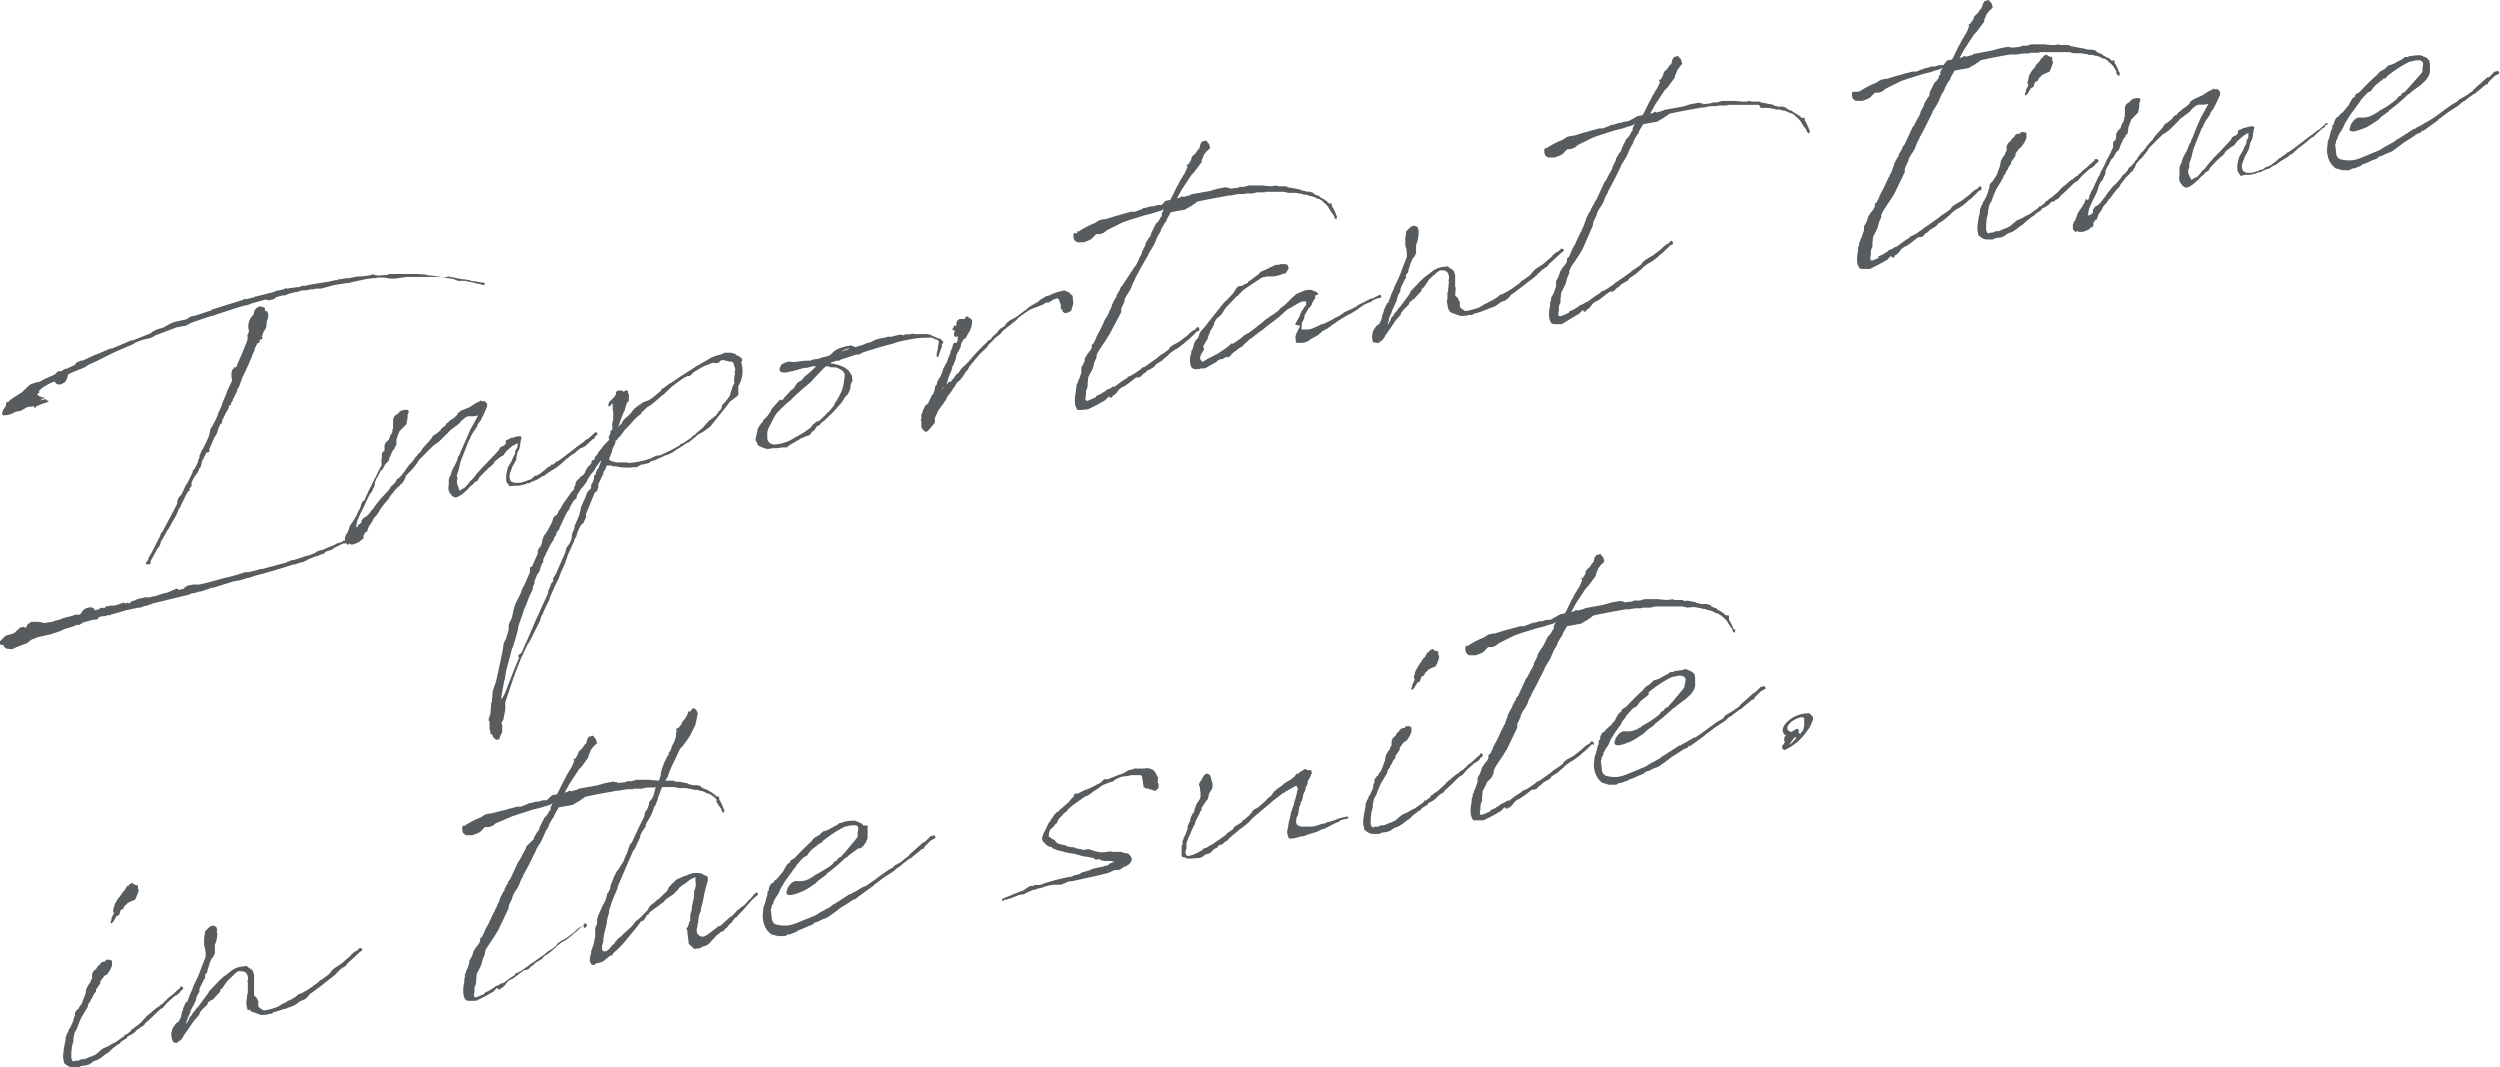 <svg xmlns="http://www.w3.org/2000/svg" width="262.22" height="111.96"><g data-name="Layer 2"><g fill="#585c5f" data-name="レイヤー 1"><path d="M26.17 60a8.59 8.59 0 0 1 .84-.21l.26-.11h.25l1.67-.45.23-.08h.12l.53-.16h.07v-.1h.2l.19-.13h.22l1.12-.36.23-.1h.19s.08-.05.14-.06l.58-.23.26-.17.26-.11.33-.06.35-.16.93-.38.08-.08.35-.12h.12v-.07h.18l.13-.16h.22l.06.15v.06l-.08.11L36 57l-.92.45-.27.2-.27.11h-.12l-.23.11L34 58v.06l-.15.06h-.18v.07h-.15l-.11.11-.33.06-.79.33-.19.13h-.07l-.22.13-.28.05-.62.21h-.15c-1.3.42-2.6.82-3.92 1.15l-.76.26h-.12l-.21.07-.54.16-.72.13-2.1.66h-.15L21.2 62l-.36.07-.5.15h-.2l-.31.15-3.83.93-.62.24h-.12l-.59.2h-.22l-.32.09h-.12l-.3.08-.4.07-1.75.51-.07.1v-.06h-.24l-.23.1h-.21c-.18 0-.36.09-.51.12v.16L10 65h-.24l-1 .28-.45.27h-.32l-.22.13L6.7 66l-.28.15-1.06.37-1.36.3-.73.29-.46.37-.56.19-.25.11-.2.07-.55.25-.61-.08-.26-.23v-.11L0 67.6v-.35L.29 67v-.1h.08l.21-.22.89-.26.62-.58.39-.1.17.1.12-.06.1-.27.42-.29H4l.45.07.07.05h.12l.88-.12.21-.1.57-.14.34-.15 1-.25.2-.1h.46l.12-.05.3-.43.22-.16.15-.06.33-.09.35.06.12.17v.09l.42-.08.26-.17H11l.07-.14.63-.11h.34l.95-.3.2.09.2-.1.18.1.18-.19L14 63h.1l.29-.15.33-.09.33-.06.11-.05h.53l.42-.11h.12l1.09-.35h.14l.44-.19h.1l.05-.1h.16l.23-.14h.27v.15a4.3 4.3 0 0 1 .6-.17l.06-.14.35-.19.57-.1h.63l1.27-.31c.63-.18 1.28-.36 1.94-.51l.93-.26.62-.21zm15.26-30.78h-.53l-.61-.11h-.67l-.17.06h-.31l-.79.11-1.51.33-.23.07h-.17l-1.39.22-1.37.37h-.45l-.23.03-.11.05h-.34l-.39.1h-.34c-.18 0-.36.09-.51.12l-.17.06H31l-.81.21-.28.14h-.14c-.24 0-.47.12-.72.16H29l-.22.2-.11.05-.33.09h-.35l-.08-.08-1.54.43-.09.05-.38.13-.3.05c-.87.25-1.69.53-2.52.8l-.27.08-.43.17-.31.06-1.91.65-.15.06-.39.22-.26.11h-.25l-.38.1h-.13l-2.37.89-.16.13-.41.17h-.08l-.64.15c-.26.08-.52.22-.76.29l-.22.16-2 .86-2 1-.55.23-.53.34-1.49.61-.11.09h-.11l-.17.55-.16.27-.11.09-.35.18h-.36l-.18-.13-.09-.14V40l-.56.23-.65.37-.19.15-.21.2-.1.14h.13l-.1.14H4l-.09.17.32.23v-.08l.07.05v.07h.42l-.53.33.63-.15.08.15c.15 0 .3.13.12.17l-.62.2-.53.22-.18.19-.17-.07.14-.12-.37.07h-.24l-.26.07-.6.36-.57.1a2.25 2.25 0 0 1-1.15.37.21.21 0 0 1-.25-.18 1.32 1.32 0 0 1 .39-.76v-.15l.06-.2v-.1h.11l.14-.06.19-.19.36-.25.84-.53.83-.8.73-.26h.21l.6-.32.46-.21.61-.27.35-.34h.32l.17-.1.22-.16H7l.83-.4.22-.28.33-.12.11-.06h.19L10 37.2h.06l.64-.27.87-.37h.18l2-.85a.1.1 0 0 1 .09 0h.08l1.89-.75.16-.16.49-.24.71-.22.65-.37.32-.15.48-.12.57-.13.33-.06.48-.31.48-.09c.56-.19 1.15-.39 1.72-.56v-.1h.13c1-.34 2.1-.66 3.17-1l.11-.08v-.07l.11.08h.13l.84-.22.11-.08h.18l.18-.06 1.62-.41.14-.09.24-.05a4.54 4.54 0 0 0 .66-.15l.11-.09h.12v.06c.38-.1.82-.11 1.21-.18h.21v-.07h.06l.15-.06h.37l.21-.07.78-.14 1.52-.24.21-.07h.21l.05-.07h.28l.23-.1h.17l.6-.11h.35l.09-.05h.15l.21-.07h.18l.15-.06h.49l.92-.13.2-.1h.07l.07.05.42.08 1-.06.23-.1h2.9l.92.06.17.07.67.06.58.09.45.07a.31.31 0 0 1 .17 0L47 29l.68.12a8 8 0 0 0 .9.18h.23l.16.06h.22l.24.11h.13l1 .17h.22v.06c.1 0 .09.14 0 .19h-.24l-.15-.1h-.12l-.42-.08-.1-.05-1-.2h-.69l-.27-.1-.3-.11-.74-.11-.58-.09a.26.26 0 0 1-.15 0h-3.37zM.84 43zm22.91.2l-.46.93v.25l-.17.1-.25.54a1.69 1.69 0 0 1-.38.85l-.53 1.22v.29l-.08.07h-.21l-.51 1v.12l-.08.27v.1l-.21.25v.11l-.05.07-.09.2-.33.43-.3.58v.27l-.05.23-.2.13.06.14v.11l-.2.09-.05.11v.06l-.08.07-.55 1.1-.11.27-.07.14-.11.05a.2.2 0 0 1 0 .07l-.06.16-.11.27-.05.11-.25.48-.13.18-.07.14-.42.76-.08.08-.28.52-.07.1c-.12.24-.27.46-.38.67v.15l-.16.31-.18.22-.71 1.29v.25l-.11.08h-.36v-.15l.07-.14.16-.18v-.2h.06v-.07l.26-.42.93-1.82.07-.26.21-.26 1.21-2.28.3-.59v-.29l.18-.38.24-.26.07-.13.14-.28.18-.41.14-.27.1-.11.53-1.07.05-.23.07-.13h.05l.1-.15.35-.68c-.06-.15.05-.26.12-.4v-.1a.21.21 0 0 0 0-.16c.14-.12.19-.51.38-.7l.57-1.19a5.09 5.09 0 0 0 .21-.88 8.45 8.45 0 0 0 .79-1.52v-.09l.27-.55.15-.4c.13-.46.4-.88.53-1.38l.52-1.12v-.13l-.05-.28v-.43l.1-.33.24-.26h.18l.1-.33.45-1 .28-.71.17-.4.15-.4a1.57 1.57 0 0 0 0-.53l.18-.38a1.67 1.67 0 0 1 .46-1.76l.09-.39c.19-.35.55-.6.9-.38a.19.19 0 0 1 .22.18v.22h.16l.11.07v.16l.06-.05v.46l-.14.43-.05.57-.11.27-.1.11-.12.24-.08.27-.11.2.11-.05v.15l-.07.14h-.09v-.13.07l-.13.15v.22L27 36l-.3.62v.13l-.19.38-.08.26-.29.65-.06.17-.72 1.53-.06.23-.11.24v.09l-.21.41-.08.08v.13l-.29.65-.08.07v.14l-.11.08V42l-.1.18-.08.05v.19l-.24.18v.15l-.11.24z"/><path d="M53.42 51l-.1-.2a.15.15 0 0 1-.08-.08.67.67 0 0 1-.15-.5v-.4l.1-.49.09-.33.12-.21.22-.35.22-.51.19-.35v-.23l.21-.41.06-.19v-.29l-.08.08h-.06l-.22.16h-.12l-.65.56-.2.25-.18.26-.2.09-.19.13-.55.45-.09.2-.32.3-.16.13-.48.46-.53.56-.06.14-.1.17-.17.1h-.05a2 2 0 0 0-.29.3l-.14.12-.19.16-.26.29-.16.13a2.54 2.54 0 0 1-1 .67h-.15l-.14-.06-.14-.1-.24-.3a1 1 0 0 1-.11-.8v-.65.04l.1-.33.08-.07.18-.6.07-.13.37-.7.13-.33V48l.24-.39.06-.22.09-.18.53-1.21.44-1 .34-.59.44-.83-.45.08h-.59l-.12.06h-.07l-.47.37-.31.36-.93.7-.24.27-.93.91-.58.42-.08.05-.18.22-.11.08-.79.8-.35.35-.21.35-.51.65-.4.39a3.08 3.08 0 0 1-.24.26l-.14.4-.08.11-.19.31-.23.14-.06.16h-.06l-.05.08h-.09l-.1.18h-.05l-.69.87v.1l-.13.14-.11.12-.34.4-.15.21-.27.36v.09h-.06v.05l-.25.38-.34.38-.11.21v.06l-.25.36-.17.28-.1.3-.07.17-.14.08h-.08V56l-.14.12v.31l-.1.15h-.06l-.09.05-.05.07-.16.15-.35.16h-.06l-.2.1h-.3l-.09-.11-.16.13h-.07l-.15-.16-.11-.11v-.54l.08-.1v-.12l.13-.15.1-.18.22-.63.52-.78v-.12h.09l.24-.57.17-.28.13-.31v-.13l.07-.14.16-.34v.13l.13-.12.07-.17.13-.3.41-.86.14-.24.08-.23.45-.83.11-.27.42-.8-.03-.58.06-.16v-.52l.13-.14.14-.09v-.59l.06-.16.08-.08v-.09h.06l.16-.19h.08l.16-.5.18-.25.07-.26h-.06l.11-.24V44l.13-.34.27-.23h.13v-.12l.08-.07h.09v-.1l.15-.06.33-.09h.34l.11.08v.18l-.11.27v.31l-.13.68-.43.42-.29.3-.24.6v.07l-.08.2v.57l-.1.12v.07h-.06v.13l-.1.14-.16.19-.17.4-.14.28-.07.29-.08.11-.29.3-.28.52-.19.16-.26.48v.06l-.17.25-.2.45v.29l-.09.2-.16.31v.09l-.21.23-.21.38-.27.58-.25.55-.23.44-.4.89-.12.58v.13h.12l.11-.29h.15v-.07l.16-.12v-.16l.12-.21.14-.12.28-.17.24-.23.25-.33v-.07H39l.15-.18.3-.43.59-.73.21-.2.55-.6.15-.24v-.07l.17-.13.37-.38.16-.34h.11l.37-.38.23-.32.13-.12v-.07l.48-.64.19-.16.28-.37.07-.13.16-.16.22-.29.22-.19.24-.39.68-.75.21-.25.14-.25.5-.34.35-.31.09-.2h.07l.1-.11.12-.06.18-.22v-.07l.2-.13.24-.23.34-.21.4-.36v-.13l.41-.32.85-.34.61-.4.29-.14.17-.09.08-.08h.12l-.05.07h.4l.24.27v.31l-.07.14a10.19 10.19 0 0 1-.56 1.2c0 .1-.1.14-.12.2l-.21.26-.12.33-.4.58-.26.45v.1l-.19.32-.58 1.48-.28.7-.17.78-.22.67.09.33-.07.14v.37l.07.2.11.23v.15l.08.11v.08l.42-.26.11-.06a5.69 5.69 0 0 0 .5-.55l.12-.18.14-.09c.21-.23.39-.48.59-.73l.31-.34.16-.18.63-.65 1.13-1.2.09-.2.1-.12.2-.13h.12a.73.73 0 0 1 .16-.15l.08-.11v-.29l.13-.12h.15v-.07h.06l.23-.13h.21l.14-.09h.09l.21-.07h.32l.11.08v.15l-.05.07-.09.55v.09l-.09.39-.21.41-.1.49v.2l-.14.27-.29.52-.08.23-.13.34-.07.26v.32l.12.33.24.14a2 2 0 0 0 1.19-.09l.17-.06h.08l.08-.07.36-.1L56 50l.16-.12h.17l.07-.08.18-.06.57-.45.35-.31.18-.06.15-.19H58l.38-.32.18-.06.17-.13.36-.25.35-.28.77-.58.08-.08 1-.74.1-.11.37-.22.13-.12.35-.31.19-.19h.11l.12.13v.13l-.14.09-.14.11v.18l-.18.06-.8.74-.4.22h-.09l-.33.25-.24.23-.14.09-.05.07h-.09l-.47.37-.16.12-.14.12-.16.15-.11.09-.1.11-.25.2-.14.09-.11.11-.25.17-.39.23-.51.34-.21.19h-.13l-.28.18a2.77 2.77 0 0 1-.28.18l-.15.06-.35.15h-.06l-.17.12-.17.07h-.16a2.08 2.08 0 0 1-.58.19l-.31.06a1.53 1.53 0 0 1-.37 0h-.09z"/><path d="M63.75 46.28a.71.71 0 0 0 .16-.18l-.08-.27.12-.18.08-.26v-.19l.19-.13v-.72l.1-.33v-.77l-.06-.33v-.63l-.19.19-.07.11a.16.16 0 0 1-.19 0 .81.81 0 0 1 .11-.45l.24-.23.13-.12a.71.71 0 0 1 .16-.18l.1-.15.06-.14v-.19l.11-.12.11-.08v.06l.27-.05.23.09h.07v.07l.22-.14c.15-.06.26 0 .26.21v.09l.08.05v.73l-.21.23-.2.66V43l-.19.35-.52 1.44.39-.42.06-.16.26-.3.46-.4.39-.47.15-.19.3-.24.39-.25.22-.17L68 42l.42-.26.88-.74.08-.1v-.13h.13l.66-.49.08-.08h.07l1.14-.77 1.38-.88.13-.11.23-.11 1.39-.81a4.84 4.84 0 0 1 1.18-.37v-.06L76 37h.78v.06H77l.25.17v.06h.12l.17.09.25.21.07.2-.12.21a3.05 3.05 0 0 1-.3 2.5v.91l-.13.15-.77.58-.27.39-1.79 2.23-.75.54-.59.32-.08.08h.04l-.46.37-.08.07-.3.24-.26.11a13.28 13.28 0 0 1-1.18.75l-.3.24-.21.07-.22.13-.33.09c-.34.19-.7.31-1 .47l-.09.05h-.15l-.26.11-.19.16-.3.08h-.06l-.18.07h-.22l-.2.1-.31.19h-.29a5.3 5.3 0 0 1-1.92-.09.34.34 0 0 1-.17 0h-.12l-.21-.09h-.44l-.22.54h-.06l-.09.23v.1l-.52 1.09v.29l-.1.33-.1.15-.19.15-.41 1-.5 1.21v.39l-.16.31-.09.24L61 55l-.12.17-.14.28-.18.41-.13.46-.13.18-.09.2v.1l-.16.31-.45 1-.12.34v.07l-.14.3-.07.26-.29.65-.12.24-.25.67-.23.48-.16.31-.27.61c-.09.2-.17.44-.29.65v.13l-.18.38-.21.41-.34.74.08.08h-.12l-.09.17-.11.3v.12l-1.18 2.34-.15.18-.47 1v.09l-.11.12c-.33.78-.65 1.61-1 2.58L53 73.65v.79l-.21 1.07-.17.24v.19l.06.14v.69l-.2.41-.12.37h-.09l-.08.05-.23-.05-.11-.11-.08-.08-.08-.11v-.06l-.06-.15-.09-.04h-.1v-.27l-.09-.2v-.9h-.09v-.35h.09v-.26l.08-.08.08-1v-.15l.09-.23.08-1.08.35-1 .48-2.2.06-.36.11-.46.16-1 .25-.51.27-.92v-.54l.34-.72.17-.81.13-.46.2-.45.28-.54.16-.35.12-.36.26-.49.57-1.31v-.48l.23-.13c.2-.44.37-.88.58-1.29v-.29l.13-.31.21-.25.12-.37v-.16l.13-.34.06-.19.18-.22.19-.29.49-.93.14-.46.13-.15.22-.14.1-.14.06-.2.25-.36.33-.59.08-.07.78-1.12h.06a1.23 1.23 0 0 1 .17-.25v-.23l.13-.15v-.22l.12-.21.08-.11.24-.19.07-.14.17-.13h.08l.28-.37v-.09l.11-.21.15-.25.19-.16.2-.28v-.19l.08-.07h.13a.38.38 0 0 0 .12-.18v-.13l.21-.22.24-.39.38-.47.13-.18zM62 51.2v-.33l.14-.24.09-.18.08-.29v-.28l.17-.1v-.15l.12-.25v-.16h.12l.32-.81-.04-.11c-.14.24-.32.46-.5.71l-.18.35-.29.33-.37.54-.11.27-.3.43-.26.29-.15.22-.31.49-.07.33-.27.23c-.15.22-.26.46-.41.7l-.07.26-.16.16-.15.24-.34.72-.38.82v.1l-.23.26-.09.17v.14l-.2.28-.13.34-.22.32c-.14.27-.28.52-.39.79l-.12.21a1.41 1.41 0 0 1-.18.37l-.14.31v.29l-.13.15a.59.59 0 0 1-.09.2l-.17.6-.25.36-.28.67v.26l-.12.21-.1.48-.32.66-.36.94-.16.34-.12.36-.08.27-.19.53-.06.17a5.1 5.1 0 0 0-.2.63v.07l-.1.48-.29 1-.16.5-.09.17-.62 2.33-.12.74v.12l-.07.14-.33 1.81.05.14a3.2 3.2 0 0 0 .42-.79c.45-1.17.92-2.38 1.43-3.57h-.1v-.21l.36-.29c.19-.47.39-.94.62-1.42l.86-2c.2-.44.41-.86.58-1.29l.7-1.5V62l.27-.61v-.12l.26-.29v-.32l.32-.53.75-1.73.2-.44v-.07l.14-.46.33-.44.21-.54L60 56l.26-.64v-.16l.53-1.25v-.14l.09-.23.07-.45.08-.11.21-.54.05-.07.07-.14.15-.4.08-.23zm1.4-3.35h-.06a.17.17 0 0 0 .01 0zm9.6-2.39l.68-.56.75-.85h.13l.09-.18h.09l.24-.23h.06l.3-.4v-.09l.15-.06.17-.25.06-.2v-.12l.29-.3.51-.65.38-1.2.11-.08v-.18L77 40v-.32l.09-.54-.04-.14.06-.17v-.22L77 38.4v-.08l-.07-.24-.19-.15h-.25l-.17-.06-.45-.1h-.13l-.17.06-.08.08-.1.14-.39.05-.1-.05h-.14l-1 .39-.08.08h-.06l-.88.53-.21.23-.19.16h-.21l-.35.16a17.86 17.86 0 0 0-1.46 1.08l-.69.68-.22.14-.16.15-.68.59-.3.24-.34.19-.62.58-.07.14-.13.12-.17.12a7.8 7.8 0 0 0-.79.83l-.63.65-.15.21-.35.47-.22.19-.09.18-.15.06v.17l-.07.17v.06l-.17.28-.12.36v.1l-.09.2-.1.27-.11.3v.1a.75.75 0 0 0 .21.12l.26.08.3.07h1.07l.2.06a8.73 8.73 0 0 0 2.29-.47l.48-.24.24-.08h.24a15.2 15.2 0 0 0 2.09-1.06l.08-.11.38-.16.8-.56.13-.17.25-.14.13-.15H73zm16.29-5.29l-.08.26v.25l-.11.32-.16.34-.24.23-.25.36-.09.18-.13.17-.21.23a14.57 14.57 0 0 1-1.56 1.59v.06h-.09l-.37.34v.1h-.18v.09h-.12l-.2.31-.13.18-.2.1-.09.17-.18.19-.12.05-.33.09-.11.08-.17.07h-.06c-.46.26-.85.52-1.25.72l-.1.11h-.09l-.09.17h-.52l-.59.08h-.55l-.11.06a2.39 2.39 0 0 1-.48 0c-.14-.07-.83-.26-.89-.47l-.05-.27h-.09l-.06-.18.11-.58.12-.56.09-.2.3-.43.18-.19v-.1l.45-.45.37-.54.06-.17.1-.14.58-.64.15-.18.15-.06.1.09.21-.19v-.1.05l.63-.67.12-.18h.09l.24-.23.16-.28.23-.29.4-.23.33-.4.22-.17.25-.2c.27-.23.5-.5.75-.69h-.43a3.84 3.84 0 0 1-.57.16h-.18l-.36.07a8.56 8.56 0 0 1-.92.26l-.69.16h-.38l-.22-.07-.11-.13v-.22l.18-.4.22-.14.29-.11.3-.09.26.05h.47a8.55 8.55 0 0 1 1.51-.14l.32-.12.49-.06.56-.19h.1l.5-.15a1.16 1.16 0 0 0 .25-.2l.24-.23.22-.17h.08l.14-.12.23-.08.27-.08a2.73 2.73 0 0 1 .63-.14l.21-.07.11.08a1 1 0 0 1 .36.12l.83-.25.34-.16.45-.11.46-.24.18-.06.29-.08.61-.11.24-.08h.36a1.64 1.64 0 0 0 .38-.1c.15 0 .33-.09.51-.12h.18l.08.05h.18l.17-.09h.55l.2-.07.2.06h.58a6.91 6.91 0 0 1 .88 0l.14.07h.12l.12.1a5.37 5.37 0 0 1 .57.24h.06l.11.07h.16l.12.16.16.16v.09l-.15.19v.23l-.19.53-.09.2a.16.16 0 0 0 0 .1l-.09.2-.17.09v-.4a3.39 3.39 0 0 1 .11-.43v-.16l.11-.58v-.12l-.12-.13-.33-.1-.27-.14h-.48a9.72 9.72 0 0 0-2 .21l-.46.08-.36.09a5.78 5.78 0 0 0-.77.24c-1.31.33-2.23.62-3.09.9l-.26.11-.14.11-.49.06c-.47.15-.94.33-1.47.48l-.23.14h-.24l-.54.16-.13.12c.32 0 .61.11.84.16h.06l.11.07h.06l.14.07.27.11.44.33.12.19.22.34.07.55a4.05 4.05 0 0 1-.13.23zm-.77-.08v-.19l.07-.29v-.43l-.2-.27-.22-.16-.24-.11-.27-.11h-.51l-.27-.11h-.26c-.35.32-.66.68-1.14 1.15l-.23.26-.18.22-1 .83-.26.26-.2.16-.53.51-.13.15-.41.32-.32.31-.3.27-.13.15-.37.38-.27.45-.2.41-.12.24a2.74 2.74 0 0 0-.35.85V46a.83.83 0 0 0 .34.53h.06l.21.09a1.09 1.09 0 0 0 .18 0 4.3 4.3 0 0 0 2.15-.76 10 10 0 0 0 1.21-.71v-.07h.09l.33-.25.2-.29.47-.36h.18l.82-.8.07-.11h.06c.21-.22.41-.48.62-.73l.07-.14v-.1l.16-.19.14-.24.06-.17.12-.05v-.13l.07-.11v-.1h.06a4.57 4.57 0 0 0 .37-1.22zm.59-3.52c-.23-.08-.6.14-.88.32zm9.74 4.1v.13l.21-.25.37-.38.1-.12h.12l.23-.13-.14-.1h.18l.45-.62h.09l.4-.57.48-.44.45-.48.05-.07.49-.56.74-.76.48-.46.12-.18h.12l.24-.23v-.07l.54-.47.2-.29.16-.15.42-.26.28-.37.3-.24.6-.32.25-.17a11 11 0 0 1 .91-.67l.16-.18.5-.31.51-.28.08-.08.25-.2.31-.18.2-.13.38-.1a4.28 4.28 0 0 1 1.36-.46l.17-.09.14.1a1.1 1.1 0 0 1 .41.17.15.15 0 0 1 .08.11l.26.21.08.8-.23.79-.35.18-.33.06-.22-.18-.05-.3-.13.15V32l-.07-.21-.13-.38-.15-.13-.44.14-.39.26-.15.06h-.25l-.3.21-.18.07-1.17.45c-.53.35-1 .68-1.14.8l-.16.13-.13.17-1.09.86-.41.35-.15.22-.52.4-.13.12-.24.26-.4.39-.14.24-.77.73-1.11 1.33-.13.3-.19.19-.32.5-.3.4-.11.08-.22.19-.17.25v.07l-.2.25-.22.35-.12.18-.11.12-.25.35-.08.24-.11.11-.09.17-.25.33-.43.61-.1.27-.1.17-.1.3v.42l-.15.21-.4.47-.26.27H97l-.24-.27a.34.34 0 0 1-.12-.29v-.57.07l-.06-.11.06-.23v-.39l.16-.34V43l.1-.12.07-.17v-.06l.23-.26h.06l.08-.07.27-.58.16-.35h.09L98 41l.1-.49.18-.22v-.19l.26-.48.08-.08.28-.68v-.12l.4-.73.21-.57.09-.2.1-.3v-.1l.05-.07.15-.34v-.09l.12-.34.18-.06.1.05.15-.25v-.47h-.14l.08-.11v.07l.07-.14-.09.18c-.13.18-.27 0-.3-.11v-.22l.06-.17v-.07l-.07-.08h-.16v-.17h.12-.02v-.11l.09-.21.17.07.06-.17v-.22h-.06l.14-.06v-.15h.11l.1-.14h.53l.11-.09v-.06l.1-.11h.29l-.15.09a.56.56 0 0 1 .47.32v.09a2.22 2.22 0 0 1-.42 1.3l-.26.49-.18.06-.21.35-.1.17v.23a4.44 4.44 0 0 1-.37.72l-.13.31v.19l-.08.24-.2.5-.14.24v.14l-.12.33-.27.64-.13.49-.12.34-.13.18zm23.4-19.61l.48-.09.12-.18.62-1.26.08-.11.27-.55.13-.18.16-.31.08-.07.25-.52v-.06l.1-.14v-.24l-.08.08v-.06l.05-.1.11-.06v.09l.09-.17.13-.18.11-.24v-.09l.09-.21.38-.35.19-.31.1-.11.09-.05v-.07l.12-.43.17-.25.42-.1.32.38.1.42-.37.34-.26.33-.15.37-.11.24V17l-.81 1.08-.26.27-1 1.51-.52.94.36-.09.11-.12h.09l.1.07.75-.19v-.07l2-.36.86-.25.91-.16.11.07h.24v.09l.8-.08.26-.11h.44l.51-.15h1.33l.8.08h.31l.39-.07.27.08h.81l.21.12a1.73 1.73 0 0 1 .38.05l.84.16h.06v.06l.5.12h.06l.1.05a.17.17 0 0 0 .13 0h.16l.39.12.12.13.31.16h.12l.15.1v.06c.2.09.38.21.55.3v.06h.1l.27.27.07.05h.27v.25l.13.2.25.51.07.24a.15.15 0 0 0 .08.08v.19l-.06.2-.19-.15v-.09a.35.35 0 0 1-.06-.17l-.29-.39-.31-.51-.08-.11-.23-.24-.26-.21v-.05l-.38-.24h-.14l-.41-.21a.57.57 0 0 1-.24-.08h-.16l-.27-.11-.26-.05h-.19l-.08-.08h-.17l-.51-.1h-.81l-.4-.11h-2.04v.05h-.78l-.3.06-.21.06h-.67l-.18.06h-.47c-.24 0-.52.07-.73.1l-.11.05h-.1c-.18 0-.34 0-.49.06-1 .17-1.94.35-2.9.55l-.21.07-.19.13v.09h-.12l-.3.24h-.12v.09h-.09l-.43.26-1.48.27c-.14.27-.31.52-.42.77l-.06.19-.16.19c-.14.24-.28.49-.4.72v.1l-.34.56-.33.78-.21.38-.41.67v.07l-.76 1.31-.16.31-.47.86-.06.2-.12.18-.13.31-.15.4-.1.17-.16.28-.2.29-.14.27-.07.13v.23l-.34.72v.38l-1.2 2.27-.39.63-.52.78-.12.18-.24.39-.13.33v.22l-.23.48-.14.59-.16.34-.33.62-.07.67v.34l-.17.44v.39l-.06.36v.16l.08.11h.16l.18-.07.52-.22.17-.09v-.1l.49-.22.25-.17.23-.13.16-.15.23-.08.26-.14.13-.11h.21l.72-.54.53-.34h.07l.06-.17h.09l.17-.09h.09l.08-.11h.09l.8-.55.27-.24h.12l1.3-.92.27-.24.2-.13.33-.21.45-.33.12-.21.3-.24.34-.19.39-.22.75-.57.14-.12.1-.11.38-.32h.09v-.06l.18-.07.13-.15.07-.1h.16l.09.14v.15l-.07.11-.24.07-.07.11-.72.69-.22.17-.3.27-.41.32-.3.21-.29.15-.39.29-.19.16-.07.1-.3.24-.35.32-.48.3-.14.09-.23.29-.25.14-.29.18h-.11l-.16.18-.13.12-.15.06-.23.26-.08.08-.24.07h-.22l-.16.12-.52.41-.28.2-.39.26h-.09l-.33.24-.3.4-.27.24-.15.05v.15l-.12.05h-.18v-.14l-.12.06-.24.23-.07.1-.8.46-1.06.53h-.39l-.09.05h-.58l-.12-.17-.11-.26a2.73 2.73 0 0 1-.06-.49 4.19 4.19 0 0 1 .11-1v-.28l.06-.2v-.22l.05-.1.12-.21v-.11l.14-.27.2-.6v-.55l.07-.13.15-.25.13-.3v-.23l.09-.2.13-.15v-.07l.18-.22.23-.29.11-.24v-.29l.19-.16.3-.61v-.1l.08-.1a5.09 5.09 0 0 1 .3-.56l.14-.31.18-.37.13-.31.14-.27.08-.08.05-.1.09-.17a.92.92 0 0 0 .14-.28v-.06l.07-.14.05-.07.07-.14v-.06l.1-.14v-.15l.37-.73.11-.08v-.16l.26-.48.08-.08.07-.26.21-.26L119 28l.13-.14.37-.73v-.07a3.11 3.11 0 0 0 .28-.55v-.1l.37-.72v-.15l.38-.64.08-.07.12-.21v-.13l.53-1.06.17-.12.17-.26.1-.14v-.06l.07-.14h.09v-.34l.21-.42h-.06l-.17.13-.59.17-.36.12-.9.23-.91.29-.24.07-.27.08-.76.26-.23.11-1.46.73-.25.2-.11.08-.35.13h-.43l-.48.49-.22.14-.59.23h-.72l-.29-.23-.09-.3v-.22a.26.26 0 0 1 .06-.2h.35v-.26l.09.11a9 9 0 0 1 1.74-.91l.45-.29.48-.12h.19l1.21-.38h.06l.8-.24h.06l.54-.16h.43l.73-.28.06-.05.14-.08h.18l.5-.15h.34a2.28 2.28 0 0 1 .44-.15h.4z"/><path d="M135.86 34.06v-.07l.05-.1.42-.76.08-.27.07-.11v-.06l.08-.08.3-.46.14-.15v-.38h-.43l-.35.16-.82.49-.2.1-.14.06-.78.7-.21.2-.2.13-.19.16-.63.46-.63.52-.25.17-.41.32-.14.09-.33.27-.17.1-.48.43-.16.15-.16.19-.25.14-.25.17-.66.52v.07l-.27.24h-.34l-.33.21h-.24a1.22 1.22 0 0 1-.29.17l-.1.12-.57.32-.11.05-.43.26-.09.05H126c-.48.15-.89.13-1.07-.18a2 2 0 0 1 0-1.37l.06-.39h.09v-.13l.09-.2v-.14h.06v-.16l.16-.34.29-.3v-.07l.17-.44.1-.17.21-.23.31-.37 1.14-1.45.33-.4.07-.11.44-.52.22-.19.68-.72.29-.46.12-.18.24-.12h.27l.08-.08.2-.1.12-.05.14-.06.11-.11v-.06l.22-.13.88-.66.16-.19.11-.08.23-.1h.07l.05-.05.26-.13h.09l.13-.12.21-.07.17-.09.2-.1.12-.05h.32l.17-.07h.59v.06h.13l.08.14.05.28-.08.07c0 .1-.09.18-.26.43a.19.19 0 0 1-.22 0l-.31.16-.21.06-.54.1h-.69l-.21.07h-.21l-.39.26-.45.29-.64.43-.45.3a4.47 4.47 0 0 0-.45.43l-.24.26h-.06l-1.18 1.24-.1.15-.22.35-.17.25-.19.16-.25.2-.07.11-.22.35v.17l-.28.52-.08.08v.07l-.08.07v.14l-.07.13h-.06v.17l-.09.17v.13l-.12.18-.12.21-.24.42v.06l.06.17v.2l-.11.11-.07.14-.12.21-.08.2v.31l.08.08.11.14h.11l.59-.36.26-.11.4-.22.14-.06c.37-.22.73-.47 1.09-.72l.14-.12.19-.16.13-.15h.24c.3-.21.64-.43.94-.67l.13-.15.2-.13h.06l.07-.11h.12l.41-.29.22-.17.19-.15.74-.57.19-.19.78-.55.17-.09.49-.37.24-.27.49-.37.13-.14.22-.2.13-.15.32-.3.35-.32.9-.38.36-.06h.29l.23.08.14.07a.36.36 0 0 1 .28.17h.07v.22H138V31l-.05.07v.23l-.16.19a.81.81 0 0 1-.11.2l-.16.38-.15.18-.09.05-.28.49v.07h-.05l-.14.27v.24l-.19.37a.75.75 0 0 0-.08.24v.26a.44.44 0 0 0 0 .32c0 .09 0 0 .1 0h.67l.15-.06h.07c.2-.07.37-.16.64-.27l.23-.11.19-.12h.18l1-.49.08-.07.32-.16.37-.19.22-.16.12-.06.1-.11 1-.45v-.06h.11l.25-.14.08-.1 1.37-.69h.16l.71-.38a.1.1 0 0 1 .09 0h.07l.06.21-.1.11h-.24l-.5.22-.33.24h-.12l-.46.21-.23.14-.63.46-.48.3-.54.28-.63.37-.11.08-.28.17-.13.12-.23.14-.19.13-.22.2h-.08l-.05.08-.74.41v.06l-.22.14v.06l-.48.28-.43.23-.13.15v-.05l-.08.05-.05.07h-.07l-.2.1-.34.06h-.57l-.11-.11v-.27a.62.62 0 0 1 0-.4l.05-.23V35l.16-.31.07-.17.19-.35zm9.75-2.32l.06-.16.13-.34.14-.4.25-.54.06-.2.48-1 .1-.27.07-.14.25-.7.22-.54.19-.5v-.57h-.06v-.08l.05-.07-.15-.47v-.78l.11-.74.48-.46.33-.12.33.13.1.17v.24l.11-.08v.1h-.07v.35a3.62 3.62 0 0 1-.26 1.14v.84l-.18.38-.16.15-.22.48-.12.4-.1.3-.07.32-.21.23v.38l-.11.09-.47 1v.25l-.28.52-.11.46-.5 1.11-.08.26-.25.55v.16l-.06.2-.07.29a4.19 4.19 0 0 0 .27-.42l.06-.14.06-.2.16-.15.07-.11.15-.25.16-.15.22-.32.13-.12c.33-.43.66-.9 1-1.34l.11-.21v-.1l.24-.23.15-.18.43-.42.07-.11.62-.58.14-.09c.25-.17.46-.36.68-.53a2.39 2.39 0 0 1 1-.42l.58-.07.26.2.35.22.18.47V30l.05.24-.05.79V31l.26.24.16.35.07.05v.53l.16.19.14.1.28.17a7 7 0 0 0 1.47-.39l.56-.35.17-.06.37-.22.18-.07.53-.31.38-.32.27-.08.26-.14.48-.27c.34-.22.67-.47 1-.71l.26-.27.15-.06.66-.49.18-.19.21-.26.24-.23.78-.51.92-.79.1-.15.38-.31h.09v-.06h.09l.24-.23.05-.07h.18l.12.1v.13l-.08.07-.14.09c-.43.39-.86.81-1.32 1.2l-.2.29-.2.1-.19.16h-.06l-.32.31-.05.07-.11.05s-.06 0-.08.08v.07l-.14.09a8.64 8.64 0 0 1-.88.69l-.44.36-1.15.86-.12.06-.34.41-.3.24-.41.13-.49.35-.2.13-.26.1-.35.13-.21.07-.11.08h-.11l-.09.05a6.52 6.52 0 0 1-.7.25l-.39.1-.14.12H154l-.17.09h-.31c-.35.1-.71-.15-1.07-.24a.71.71 0 0 1-.46-.32l-.06-.12a3.09 3.09 0 0 1-.11-.48l-.06-.3.06-.39v-.57l.05-.08.11-1.14-.07-.05.08-.23c0-.46-.18-.81-.59-.83-.19 0-.26-.08-.49.06l-.27.2-.21.23h-.06l-.56.54v.1l-.08.07-.4.58-.22.16v.19l-.81.87-.12.05-.21.2-.12.05-.08.26-.21.23-.08.07-.21.2-.18.22-.1.11-.08.26-.26.3-.24.26c-.37.54-.71 1.07-1.11 1.61l-.09.2-.23.29h-.05v.07h-.09v.12l-.1-.08-.07.14-.15.06-.26-.05-.26-.04-.1-.61.11-.55.12-.21.25-.35.33-.25v-.09h.06v-.12l.08-.08.08-.26.08-.42.12-.21v-.16l.34-.75z"/><path d="M171.79 12.17l.49-.09.12-.18.62-1.27.07-.1.28-.55.12-.18.16-.31.08-.08.27-.51v-.06l.09-.14v-.24l-.08.08v-.16l.12-.05v.09l.1-.17.12-.18.11-.24v-.1l.09-.2.37-.35.19-.31.11-.12h.09v-.1l.11-.42.17-.25.42-.11.32.38.11.42-.24.33-.25.32-.15.38-.12.24v.18l-.81 1.09-.27.26-1 1.52-.52.94.36-.1.1-.11h.09l.11.08.74-.2v-.06l2-.36.86-.25.91-.17.11.08h.24v.09l.8-.08.26-.11h.44l.5-.15h1.4l.79.07h.32l.39-.07.26.07h.81l.21.11a1.85 1.85 0 0 1 .39.06l.84.16v.06l.49.13h.16a.17.17 0 0 0 .14 0h.15l.4.11.12.14.31.16h.12l.14.1v.05c.21.09.38.22.56.31v.05h.1l.26.26h.33v.25l.12.19.25.52.08.24.07.08a.32.32 0 0 1 0 .19l-.06.2-.18-.16-.05-.08a.43.43 0 0 1-.06-.18l-.29-.38-.31-.51-.08-.11-.23-.24-.25-.2v-.05l-.39-.25h-.13l-.41-.2a.7.7 0 0 1-.23-.08h-.17l-.27-.1h-.45l-.07-.08h-.16l-.52-.09h-.81l-.19-.32h-3.2l-.2.07h-.84l-.18.06h-.47a5.15 5.15 0 0 0-.73.1l-.12.05h-.09c-.19 0-.34 0-.49.06-1 .17-1.94.34-2.91.55l-.2.06-.2.14v.08h-.12l-.3.24h-.12v.09h-.09l-.42.26-1.48.27c-.14.27-.32.52-.43.76l-.06.2-.15.18a7.63 7.63 0 0 0-.4.73v.1l-.33.56-.33.78-.22.38-.41.67v.07l-.73 1.47-.17.31-.46.87-.06.2-.13.18-.13.3-.15.4-.09.17-.17.29-.2.28-.14.28-.07.14-.05.23-.34.71-.06.39-1.06 2.44-.38.64-.52.78-.13.17-.24.39-.13.34v.22l-.22.48-.15.59-.16.34-.32.62-.07.67v.34l-.17.43v.4l-.06.36v.16l.09.11h.16l.17-.06.53-.22.17-.09v-.11l.49-.21.26-.17.22-.13.16-.16.24-.07.26-.14.13-.12h.12l.09-.05.71-.53.53-.35h.06l.06-.17h.1l.18-.09h.09l.07-.11h.09l.81-.55.27-.23.11-.06 1.31-.92.27-.23.19-.13.34-.22.44-.33.12-.21.3-.24.41-.26.4-.23.74-.57.13-.12.1-.11.39-.32h.09v-.06l.17-.06.13-.15.08-.11h.15l.09.14v.15l-.08.11-.23.07-.08.11-.72.69-.22.16-.29.28-.41.32-.31.21-.29.15-.38.28-.19.16-.08.11-.3.24-.35.31-.47.31-.14.09-.23.29-.26.14-.28.17-.12.05-.15.19-.14.12-.14.06-.24.25-.08.08-.23.08h-.22l-.17.13-.52.4-.27.21-.39.26h-.09l-.34.25-.3.4-.27.23-.15.06h.05v.1l-.11.05h-.19v-.13h-.11l-.24.23-.08.11-.79.46-1.07.65h-.8l-.23-.06-.13-.16-.11-.27a2.52 2.52 0 0 1-.05-.48 3.31 3.31 0 0 1 .11-1v-.29l.06-.19.05-.08v-.25l.12-.21.05-.1.14-.27.2-.6v-.55l.07-.14.14-.24.13-.31.06-.23.09-.2.13-.15v-.06l.18-.22.23-.29.12-.24v-.29l.19-.16.29-.62v-.09l.07-.11c.1-.17.19-.38.31-.55l.13-.31.18-.38.14-.3.14-.28.08-.07v-.11l.09-.17c0-.11.12-.18.14-.28v-.06l.07-.14v-.07l.07-.14v-.06l.1-.14v-.16l.37-.72.11-.08V22l.26-.49.08-.07.08-.27.2-.25.83-1.81.13-.15.37-.72.05-.07a4 4 0 0 0 .28-.55v-.1l.37-.73v-.15l.39-.63.08-.08.12-.21v-.12l.53-1.07.16-.12.17-.25.1-.14v-.06l.07-.14.08-.05.05-.1v-.23l.21-.41h-.06l-.17.12-.59.17-.35.13-.9.22-.92.29-.23.08-.27.08-.77.26-.23.1-1.46.73-.24.2-.12.09-.35.12-.43.05-.47.49-.23.13-.58.23h-.72l-.3-.23-.08-.3v-.22a.29.29 0 0 1 .06-.2h.06v-.11l.08.11a8.28 8.28 0 0 1 1.74-.91l.45-.3.48-.12h.19l1.22-.37h.05l.8-.24h.06l.53-.16h.43l.73-.29.14-.09h.18l.51-.15.08-.05h.22a2.49 2.49 0 0 1 .44-.14h.12l.27-.05zm32.44-5.83l.48-.08.13-.18.61-1.27.08-.1.27-.55.13-.18.16-.31.08-.08.25-.52V3l.1-.15v-.23l-.08.07v-.03l.05-.1.11-.05v.09l.09-.18.13-.18L207 2v-.1l.09-.2.38-.35.19-.32.1-.11.09-.05V.81l.15-.45.17-.25.42-.11.32.38.1.42-.37.35-.26.32-.15.37-.11.24v.19l-.81 1.08-.26.27-1 1.52-.52.94.36-.1.11-.11h.09l.1.08.75-.2v-.08l2-.37.86-.24.91-.17.1.08h.25V5l.8-.09.26-.11h.44l.51-.15h1.33l.8.08h.31l.39-.07.27.07h.83l.21.12a1.76 1.76 0 0 1 .38.06l.84.16h.06l.5.13h.16a.14.14 0 0 0 .13 0h.16l.39.12.12.13.31.17h.12l.15.1v.05a5.67 5.67 0 0 1 .55.31h.1l.27.26h.34v.25l.13.19.25.52.07.24.08.08c.08.08 0 .15 0 .18l-.06.19-.18-.15-.05-.08a.43.43 0 0 1-.06-.18l.03-.08-.31-.5-.08-.11-.23-.24-.26-.2a.11.11 0 0 1 0-.06l-.38-.24h-.14l-.41-.21a1.13 1.13 0 0 1-.24-.08h-.16l-.27-.1h-.45l-.08-.08h-.17l-.51-.09h-.81l-.4-.12h-3.12l-.21.07h-.84l-.18.07h-.47a5.36 5.36 0 0 0-.73.1h-.7c-1 .18-1.94.35-2.9.56l-.21.06-.19.13v.09h-.12l-.3.24h-.12v.09h-.09l-.43.26-1.48.26c-.14.28-.31.53-.42.77l-.06.2-.16.18c-.14.25-.28.49-.4.73v.1l-.34.56-.33.77-.21.38-.41.67v.07l-.74 1.48-.16.31-.47.87-.06.19-.12.18-.13.31-.15.4-.1.17-.16.28-.2.29-.14.27-.06.14-.06.22-.34.72v.39l-1.07 2.22-.39.63-.52.78-.12.18-.24.39-.13.33v.23l-.23.47-.14.59-.16.34-.33.63-.06.66v.34l-.17.44v.4l-.06.35v.16l.08.12h.16l.18-.06.52-.22L197 27v-.1l.49-.21.25-.17.23-.13.16-.16.23-.07.26-.14.13-.12h.13l.08-.05.72-.53.53-.35h.06l.07-.17h.09l.17-.1h.09l.08-.11h.09l.8-.55.27-.23.12-.06 1.3-.92.27-.23.2-.13.34-.22.44-.33.12-.21.3-.24.34-.19.39-.23.75-.57.14-.12.1-.11.38-.32h.09v-.06l.18-.06.13-.15.07-.11h.16l.09.15v.15l-.07.1-.24.08-.07.1-.72.7-.22.16-.3.27-.41.33-.31.21-.28.14-.39.29-.19.16-.07.11-.3.24-.35.31-.48.31-.14.08-.23.29-.25.14-.29.18-.11.05-.16.19-.13.11-.15.06-.23.26-.08.08-.24.07h-.22l-.16.12-.52.41-.28.21-.39.25h-.09l-.33.25-.3.4-.27.23-.15.06v.15l-.12.06h-.18v-.13h-.12l-.24.23-.07.11-.8.45-1.06.54h-.83l-.23-.05-.12-.17-.11-.26a2.53 2.53 0 0 1-.06-.49 4.17 4.17 0 0 1 .11-.95V26l.06-.2.05-.07v-.25l.12-.21v-.1l.14-.28.2-.6.05-.1v-.44l.07-.14.15-.24.13-.31.05-.23.09-.2.13-.15v-.07l.18-.21.23-.3.11-.24v-.28l.19-.16.3-.62v-.09l.08-.11a5.09 5.09 0 0 1 .3-.56l.14-.3.18-.38.13-.3.14-.28.08-.08v-.1l.1-.17c.05-.1.13-.17.14-.27v-.07l.07-.14v-.07l.07-.13v-.06l.1-.15v-.15l.37-.72.11-.08v-.16l.26-.48.08-.08.07-.26.21-.26.83-1.8.13-.15.37-.72.05-.08a3.37 3.37 0 0 0 .28-.54v-.1l.38-.72v-.15l.38-.63.08-.08.12-.21v-.26l.53-1.06.17-.12.17-.25.1-.14V8l.07-.13h.09v-.33l.21-.41h-.06l-.17.12-.59.17-.36.13-.89.22-.92.29-.24.08-.27.07-.76.27-.23.1-1.47.73-.24.2-.11.08-.35.13h-.43l-.48.5-.22.13-.59.23h-.72l-.29-.22-.09-.3v-.23a.27.27 0 0 1 .06-.2h.69l-.05-.06v-.09l.09.12a8 8 0 0 1 1.74-.91l.45-.3.48-.12h.19l1.21-.37h.06l.8-.24h.06l.54-.15h.43l.73-.29h.06l.14-.09h.18l.5-.16h.39a1.73 1.73 0 0 1 .44-.14h.4z"/><path d="M215.17 21.16l-.26.3-.39.26-.26.11-.14.12v.06l-.08.08-.36.22-.25.17v.06l-.08.08-.2.1-.41.32-.17.13-.4.38-.23.14-.16.12-.3.24-.25.17-.17.1-.47.17-.39.29-.35.13-.52.06-.32.15h-.59a1.17 1.17 0 0 1-.79-.36l-.14-.1v-.18a1.75 1.75 0 0 1-.06-.84v-.12l.1-.64.14-.65V22l.15-.4.17-.28v-.13l.16-.18c0-.1.09-.2.16-.34l.17-.41.06-.23.05-.2.08-.1v-.32l.23-.32.16-.13.09-.2.23-.29.4-1.07.07-.49.26-.48.18-.22.08-.26.1-.12v-.48l.11-.27.18-.19.08-.08h.06v-.06l.18-.25.19-.16a.53.53 0 0 1 .44-.33.19.19 0 0 1 .1.05l.08-.08v-.06l.18-.07h.24l.24.11v.5l-.15.37-.25.39-.07.1-.11.12h.03l-.17.09-.43.58v.23l-.35.5a.5.5 0 0 1-.1.14v.18l-.23.3-.16.34-.2.28v.14l-.18.18-.08.24-.05.1-.29.49-.36.59-.16.35-.13.3-.23.64a2.18 2.18 0 0 0-.24.42l-.11.58v.25l-.15.56-.06.67v.55c.11.26.15.29.15.32h.14l.17-.06h.22l.17-.09.18-.06h.28l.61-.27h.09c.14-.09.32-.16.49-.25l.13-.12.33-.27.24-.21.58-.25.45-.27.27-.11 1-.71v-.13h.18l.5-.37v-.1l.22-.16h.09l.07-.14.17-.09.22-.17.27-.23.25-.2.29-.3.07-.11.32-.28.15-.09.1-.11.57-.48h.09l.19-.19.14-.09.13-.12h.09l.12-.18.2-.13.1-.14.19-.16.27-.21.14-.12c.21-.19.45-.42.75-.66v-.14h.3l.12.17-.07.13-.08.08-.16.12-.05.11h-.06v.06l-.36.29h-.09l-.83.75-.24.26-.23.29-.25.14-.17.12c-.5.5-1 1-1.44 1.35l-.1.18-.08.07-.34.19-.08.08-.05.07zm.1-14.39l-.16.46-.1.18-.06.13-.29.11-.26.11-.23.13-.21.23-.11.08-.11.27-.29.14-.16.5-.28.15-.1.17-.17.28v.06l-.29.27-.08-.24.11-.11V9.5l.27-.58-.11-.23.14-.49V8l.24-.42.17-.28h.05l.28-.39.09-.18.22-.19.17-.24.1-.15h-.06l.14-.09v.06l.17-.25.29-.15.28.2.33.07v.35l.09.14zM235 18.45l-.1-.2s-.07-.05-.07-.08a.68.68 0 0 1-.16-.5v-.41l.1-.48.1-.33.12-.21.22-.35.22-.51.19-.35v-.23l.21-.41v-.48l-.08.08h-.06l-.22.16-.11.05-.65.56-.21.25-.17.25-.2.1-.2.13-.54.44-.09.21-.32.3-.17.13-.48.46-.52.56-.07.14-.09.17-.17.1h-.06c-.1.12-.21.2-.29.31l-.13.12-.19.16-.26.29-.17.12a2.54 2.54 0 0 1-1 .68h-.14l-.14-.07-.14-.1-.24-.3a1 1 0 0 1-.12-.79v-.84l.1-.33.08-.08.17-.59.07-.14.38-.69.12-.34.05-.07v-.09l.24-.39.05-.23.1-.17.45-1.14.44-1 .33-.59.45-.83-.46.08h-.59l-.12.05h-.06l-.46.37-.31.36-.94.7-.23.26-.93.92-.58.42h-.09l-.18.22-.11.08-.8.8-.34.34-.22.35-.51.66-.4.38a1.55 1.55 0 0 1-.23.27l-.15.4-.07.1-.2.32-.22.13-.07.17h-.06v.07h-.09l-.09.17h-.06l-.68.88v.1l-.13.14-.1.11-.06.05-.33.4-.15.21-.28.36v.09h-.12l-.24.39-.34.38-.12.2v.07l-.25.36-.17.28-.1.3-.06.17-.14.08h-.09v.16l-.13.11v.32l-.1.15h-.15l-.05.08-.16.15-.34.16h-.06l-.2.1H218l-.08-.11-.17.12h-.06l-.16-.16-.11-.1v-.54l.07-.1v-.12l.13-.15.09-.18.23-.63.52-.78v-.13h.09l.24-.58.21.14.14-.3v-.13l.06-.14.16-.34V20l.14-.12.06-.17.13-.3.41-.86.15-.24.08-.24.44-.83.11-.27.42-.79.27-.58.07-.17v-.51l.13-.15.14-.08v-.2l.05-.07v-.37l.07-.17.08-.08v-.09h.06l.15-.19.09-.05.16-.49.17-.25.08-.27h-.07l.12-.23v-.93l.13-.34.27-.23h.13v-.12l.08-.07h.09v-.1l.14-.06.33-.09h.34l.11.08v.18l-.1.27v.31l-.13.68-.42.42-.29.3-.23.6v.06l-.09.21v.21l-.05.23v.13l-.11.12h-.06v.07h-.06v.13l-.1.14-.15.18-.18.41-.14.28-.07.29-.07.11-.29.3-.28.52-.19.16-.26.48v.06l-.17.25-.21.44v.29l-.09.21-.16.31v.09l-.21.23-.22.38-.16.58-.24.54-.24.45-.4.89-.11.58v.13h.12l.08-.08h.15v-.07l.17-.12V22l.12-.21.13-.12.28-.17.24-.23.26-.33v-.07h.05l.16-.19.29-.43.59-.73.22-.19.55-.6.14-.24.05-.08.16-.12.37-.38.16-.34.12-.05.37-.38.22-.32.14-.12v-.07l.47-.64.19-.16.28-.37.07-.13.16-.16.23-.29.21-.19.25-.39.68-.75.2-.25.14-.25.51-.34.35-.31.08-.2h.07l.11-.12h.11l.18-.22.05-.07.2-.13.24-.23.33-.22.41-.35v-.13l.41-.32.92-.41.62-.4.29-.14.17-.09.08-.08h.06v.07h.41l.23.27v.31l-.07.14a10.22 10.22 0 0 1-.57 1.2c0 .1-.1.14-.12.2l-.2.26-.13.33-.4.58-.26.45v.1l-.2.32-.6 1.48-.27.7-.18.78-.23.66v.45l-.07.14-.05.07v.29l.07.21.1.23.06.15.08.11.05.08.42-.27h.12a5.93 5.93 0 0 0 .49-.56l.13-.17.14-.09c.21-.23.38-.48.59-.73l.31-.34.15-.18.64-.65 1.13-1.2.09-.21.1-.11.2-.13h.12a.56.56 0 0 1 .16-.15l.07-.11v-.24l.14-.12h.15l.05-.07h.06l.23-.14h.21l.14-.08h.1l.21-.07h.32l.1.08v.15l-.05.07-.08.55v.09l-.08.39-.21.41-.1.49-.06.19-.14.28-.28.52-.08.23-.13.34-.08.26v.32l.12.32.24.15a2.07 2.07 0 0 0 1.08-.07l.18-.07h.09l.08-.08.36-.09.28-.18.17-.12h.16l.08-.08.18-.06.58-.45.35-.31.17-.06.16-.19h.09l.38-.32.18-.07.16-.12.36-.25.36-.28.77-.58.08-.08 1-.74.11-.11.36-.22.14-.12.35-.31.18-.19.12-.06.12.14V13l-.14.08h-.06l-.13.11v.11l-.05.07-.17.06-.81.74-.21.22h-.09l-.33.25-.24.23-.14.09v.07h-.08l-.47.37-.17.12-.13.12-.16.15-.11.08-.11.12-.24.2h-.06l-.14.09-.1.11-.25.17-.4.23-.5.34-.22.19h-.12l-.28.18c-.09.05-.17.12-.28.17l-.06.05h-.15l-.34.16h-.06l-.16.12-.18.07h-.15a2.17 2.17 0 0 1-.59.2l-.3.06a1.61 1.61 0 0 1-.38 0h-.09zm10.21-4.12v.15l-.12.18-.07.14v.16l-.09.2.1.76a.94.94 0 0 0 .17.6c.22.18.13.19.93.3h.54l.39-.07.45-.14 2.12-.88.39-.26 1.11-.61.22-.19.11-.08h.06l1.68-1.08h.12l.19-.16.26-.11.93-.54.12-.06c1-.64 1.38-1 2.36-1.67l.62-.36v-.06l.16-.13.52-.28.53-.34v-.07h.09l.33-.25v-.06l1.45-1.3h.15a6.33 6.33 0 0 0 .58-.58.12.12 0 0 1 .19 0l.1-.11h.13l.14.25-.14.09-.26.14-.14.09-.61.61-.11.24h-.15l-.12.09a9.06 9.06 0 0 1-.76.63l-.19.16-.11.11h-.09l-.88.65v.07h-.11l-.22.17h-.06l-.37.35-1.07.69c-.33.24-.65.52-1 .74l-.07.11-1.39 1-.1.12-.08-.08-.29.27-.36.12-.22.17c-.36.26-.73.48-1.09.7l-.41.32-.86.63-.23.1-.35.13-.49.24-.3.08-.11.09-.1.11-.38.16h-.06a7.22 7.22 0 0 1-1.16.49l-.08.11-.14.06-.59.23h-.19l-.31.18h-.75l-.73-.21-.37-.37-.23-.36-.16-.41-.1-.52v-.33l.08-.8.15-.4.14-.59.13-.33.05-.07v-.26l.15-.19.05-.22.14-.31.07-.11.31-.21.09-.17.2-.13.21-.22.25-.32.24-.26.16-.34.1-.15.11-.2.11-.12.17-.09v-.1l.13-.18.22-.14.15-.08a22.23 22.23 0 0 1 1.83-1.8l.05-.07.26-.27.37-.22h.06l.31-.31.2-.16h.08l.41-.13c.31-.18.63-.36.94-.51l.25-.21h.3l.17-.09h.1a6.57 6.57 0 0 1 .71-.09h.43v.07h.19v.05l.2.06c.17.09.31.16.37.31h.09v.22l.06.12v.98l-.17.44-.25.35-.29.27-.24.23-1 .74-.13.15-.2.1a20.14 20.14 0 0 1-2 1.7v.06l-.8.58-.35.35-.72.47-.54.32-.79.29-.48.12h-.21l-.2-.06-.09-.14.05-.1.13-.46.35-.47.37-.22h.72l.39-.07.58-.26.36-.23h.12v-.1l.82-.46.75-.54.35-.28.12-.21.37-.22v-.14l.42-.23.1-.14.34-.38L254 7.66l.09-.17v-.33l.07-.48v-.05l-.08-.14-.19-.16h-.45l-.33.06-.21.07h-.13a11.24 11.24 0 0 0-2.05 1.28l-.33.24-.07.11-.13.15H250v.06l-.18.09v.07h-.07l-.6.49-.28.33-.17.25-.29.15-.11.08c-.24.23-.45.48-.68.74l-.12.21-.33.44-.17.25-.28.36-.35.5-.33.56-.08.11-.13.3-.16.34-.25.36zM14.38 108l-.26.29-.39.26-.27.11-.13.12v.07l-.08.07-.37.22-.25.17v.07l-.08.08-.2.1-.41.32-.16.12-.4.39-.23.13-.17.13-.3.24-.25.17-.17.09-.47.18-.38.29-.35.12-.52.06-.32.15h-.6a1.22 1.22 0 0 1-.78-.36l-.14-.1v-.19a1.62 1.62 0 0 1-.05-.83v-.12l.1-.65.13-.65v-.22l.14-.4.17-.28v-.13l.15-.19.16-.34.18-.4.05-.23.06-.2.07-.11v-.32l.22-.32.17-.12.09-.21.23-.29.4-1.07.07-.48.26-.48.17-.22.08-.27.11-.11v-.47l.1-.27.19-.18.08-.08h.06v-.06l.17-.25.19-.16a.56.56 0 0 1 .44-.33h.1l.09-.07v-.07l.18-.06h.25l.24.12v.49l-.15.37-.24.39-.08.11-.1.11h-.06l-.17.1-.43.57v.23l-.35.5a.32.32 0 0 1-.1.14v.21l-.23.29-.15.34-.2.29v.13l-.19.19-.08.23v.1l-.29.49-.36.6-.16.34-.13.31-.23.63a1.88 1.88 0 0 0-.24.42l-.11.58v.25l-.15.56-.07.67v.58a1.86 1.86 0 0 0 .15.31h.13l.18-.06h.31l.17-.1.17-.06h.29l.6-.26h.1c.14-.09.31-.15.48-.24l.14-.12.32-.28.25-.2.58-.26.45-.27.26-.11 1-.7v-.13h.18l.49-.37v-.11l.22-.16h.09l.07-.13.17-.1.22-.16.28-.24.22-.25.29-.3.07-.11.33-.27.14-.09.1-.11.58-.48h.09l.18-.19.14-.09.14-.11c.06 0 .05 0 .08-.05l.13-.18.19-.13.1-.14.19-.16.28-.21.13-.11c.22-.2.46-.43.76-.67v-.13h.18l.13.16-.07.14-.08.08-.17.12v.1h-.07v.06l-.35.28h-.09l-.84.74-.23.26-.23.29-.26.14-.16.13c-.51.49-1 1-1.45 1.35l-.09.17-.08.08-.34.19-.08.07-.05.07zm.1-14.4l-.17.47-.09.17-.07.14-.3.12-.26.1-.22.14-.21.22-.11.08-.11.27-.28.15-.16.5-.29.14-.09.17-.17.28v.06l-.3.27-.07-.23.1-.11a.43.43 0 0 0 0-.2l.27-.57-.1-.24.13-.49.06-.2.24-.42.16-.28h.06l.27-.39.1-.17.21-.2.14-.27.1-.14h-.06l.14-.09V93l.17-.25.29-.14.29.2.32.06v.35l.09.14zm5.14 11.56l.06-.17.12-.34.15-.4.25-.54.05-.2.48-1 .11-.27.07-.14.25-.7.22-.54.19-.5v-.57h-.06v-.06l.05-.07-.15-.47v-.78l.11-.74.48-.47.32-.13.34.13.09.17v.25l.11-.09-.05.1h-.06v.26s.05 0 .05.08a3.5 3.5 0 0 1-.26 1.14v.89l-.18.38-.16.15-.2.47-.11.39-.11.3-.06.33-.21.22v.39l-.11.08-.48 1v.29l-.29.52-.1.45L20 106l-.07.26-.25.54v.16h-.05l-.06.2-.07.29a4 4 0 0 0 .26-.42l.07-.14.06-.19.16-.16.07-.1.14-.25.16-.15.23-.33.13-.11c.33-.44.65-.9 1-1.34l.12-.21.05-.1.24-.23.15-.18.42-.43.08-.1.61-.58.14-.09c.25-.17.47-.36.69-.53a2.26 2.26 0 0 1 1-.42l.58-.07.26.2.35.22.18.47v2.2l.26.24.16.34h.07l-.05.07v.47l.16.19.14.1.28.17a7 7 0 0 0 1.46-.39l.57-.35.17-.06.37-.23.17-.06.54-.31.38-.32.27-.08.26-.14.48-.28c.33-.21.66-.46 1-.71l.27-.26.15-.06.66-.49.18-.19.21-.26.24-.23.78-.52.92-.79.1-.14.38-.32h.09v-.06h.09l.24-.23.05-.07h.18l.11.11v.12l-.08.08-.15.09c-.43.39-.85.81-1.31 1.2l-.2.29-.2.1-.19.15h-.06l-.32.3v.07l-.12.06s-.05 0-.08.07v.08l-.14.08c-.27.23-.57.48-.87.69l-.44.36-1.16.86-.11.05-.33.4-.3.24-.41.14-.41.32-.2.13-.26.11-.35.13-.21.07-.11.08h-.2c-.23.1-.47.17-.71.25l-.39.1-.13.12-.12.05h-.25l-.17.1h-.31c-.36.1-.71-.16-1.07-.25a.72.72 0 0 1-.47-.32L26 106a3.06 3.06 0 0 1-.12-.48l-.05-.31.05-.38.06-.57.05-.07L26 103l-.07-.05.09-.23c0-.47-.18-.81-.59-.83-.19 0-.26-.08-.49 0l-.28.21-.21.22-.05.05-.56.53-.05.1-.08.08-.39.57-.22.17v.19l-.81.87h-.12l-.21.19h-.12l-.08.27-.21.22-.08.08-.21.19-.18.22-.11.12-.07.26-.26.3-.24.26c-.37.53-.71 1.06-1.12 1.61l-.09.2-.23.29h-.06v.06h-.09v.12l-.11-.08-.06.14-.15.06-.26-.05-.17-.25-.11-.61.12-.55.12-.21.25-.36.33-.24v-.09h.07v-.12l.08-.08.08-.26.08-.43.12-.2v-.16l.33-.75zm38.29-21.75l.49-.09.12-.18.62-1.26.07-.11.28-.55.12-.18.17-.31.08-.08.25-.51v-.06l.1-.14v-.14l.05-.1-.08.08v-.17l.12-.05v.09l.1-.17.12-.18.12-.24V79l.09-.2.37-.35.2-.31.1-.12h.09v-.07l.11-.43.18-.25.41-.11.32.38.11.42-.38.35-.25.33-.15.37-.12.24v.18l-.72.99-.26.26-1 1.52-.52.94.36-.1.1-.11h.09l.11.07.75-.2v-.06l2-.36.87-.25.9-.16.11.07h.24v.09l.8-.08.26-.11h.44l.5-.15h1.34l.79.08h.32l.39-.07.26.08h.81l.21.12a1.31 1.31 0 0 1 .39 0l.84.16h.05v.06l.49.13h.17a.14.14 0 0 0 .13 0h.15l.4.11.12.14.31.16h.12l.14.1c.21.09.39.22.56.31v.06h.1l.26.26.07.06h.19l.07.05v.25l.13.2.24.51.08.24s0 .06.08.08a.39.39 0 0 1 0 .19l-.05.2-.19-.15v-.09a.35.35 0 0 1-.06-.17l-.29-.39-.31-.51.2.04-.26-.31-.26-.21-.39-.24h-.13l-.41-.21a.79.79 0 0 1-.23-.08h-.16l-.27-.11h-.45l-.08-.08h-.16l-.52-.1h-.81l-.39-.11H68.7l-.06.05h-.77l-.31.06-.2.06h-.84l-.18.06h-.47a7.16 7.16 0 0 0-.73.1l-.12.05h-.09c-.18 0-.34 0-.49.06-1 .17-1.94.34-2.9.55l-.21.07-.2.13v.09h-.12l-.3.24h-.12v.09h-.09l-.42.26-1.48.27c-.14.27-.31.52-.43.76l-.06.2-.15.19c-.14.24-.29.48-.4.72v.1l-.34.56-.33.78-.21.38-.42.67v.07l-.73 1.48-.16.31-.47.86-.06.2-.13.18-.13.3-.15.41-.09.17-.17.28-.2.28-.13.28-.07.14-.05.23-.34.72-.06.38-1.07 2.23-.38.63-.52.78-.12.18-.25.38-.12.34v.22l-.22.48-.15.59-.15.34-.33.62-.07.67v.34l-.17.44v.39l-.06.36v.16l.09.11h.16l.18-.07.52-.22.17-.09v-.1l.5-.22.25-.17.22-.13.16-.15.24-.08.26-.14.13-.11h.21l.71-.54.54-.34H54l.07-.16h.09l.17-.09h.09l.07-.11h.09l.81-.55.27-.24.12-.05 1.3-.92.27-.24.2-.13.33-.21.44-.33.12-.21.3-.24.34-.19.4-.22.74-.57.13-.12.11-.11.38-.32h.09v-.06l.17-.06.13-.15.08-.1h.15l.09.14v.15l-.08.11-.23.07-.04-.33-.72.69-.22.17-.29.27-.41.32-.31.21-.29.15-.38.28-.19.16-.08.11-.3.24-.35.32-.47.3-.14.09-.23.29-.26.14-.28.17-.12.06-.15.18-.13.12-.15.06-.24.26-.08.07-.23.08H55l-.16.12-.53.4-.27.21-.39.26h-.09l-.33.25-.31.4-.27.24h-.14v.15h-.29v-.13h-.11l-.24.24-.08.1-.79.46-1.06.53h-.83l-.23-.06-.13-.16-.1-.26a2.05 2.05 0 0 1-.06-.49 3.7 3.7 0 0 1 .11-1v-.28l.06-.2v-.33l.12-.2v-.11l.14-.27.2-.6v-.1.09-.2l.07-.14.14-.24.14-.3.05-.23.09-.21.13-.15v-.06l.18-.22.22-.29.12-.24v-.28l.19-.16.3-.61v-.1l.07-.11c.1-.17.19-.37.31-.55l.13-.31.19-.38.13-.3.14-.27.08-.08v-.1l.1-.18a1.83 1.83 0 0 0 .14-.28v-.06l.07-.14.05-.07.07-.14v-.06l.1-.14v-.16l.37-.72.11-.08v-.16l.25-.49.08-.07.08-.27.2-.25.84-1.81.13-.15.37-.72.05-.07a3.53 3.53 0 0 0 .27-.55v-.1L56 88v-.15l.38-.63.08-.07.12-.22v-.12l.53-1.06.16-.13.18-.25.1-.14v-.06l.07-.14h.08l.05-.11v-.23l.2-.41h-.06l-.16.13-.6.17-.35.12-.9.22-.92.3-.23.07-.27.08-.76.26-.24.11-1.46.61-.24.2-.11.08-.36.12h-.43l-.47.49-.23.13-.58.23h-.72l-.29-.23-.09-.3v-.22a.26.26 0 0 1 .06-.2h.06v-.12l.08.11a9.14 9.14 0 0 1 1.75-.91l.44-.29.48-.12h.19l1.22-.32h.05l.81-.23h.06l.53-.16h.43l.73-.29.14-.09h.19l.5-.15h.3a3.36 3.36 0 0 1 .45-.14h.39z"/><path d="M73.24 96.53v.22l-.09.2v.27l-.06.17a1.14 1.14 0 0 0 0 .37l.06.18.11.1.15.13.17.07h.16a1.24 1.24 0 0 0 .32-.12l.23-.14v-.07h.09l1-.77h.11l.14-.09 1-.92h.09l.53-.54.06-.14h.13l.15-.18L78 95l.4-.41.07-.11.27-.23.41-.51a.14.14 0 0 1 .09 0v-.07l.11-.08.15.13v.12l-.08.08-.25.2-.37.35-.1.14-.32.34a12.06 12.06 0 0 1-.93 1l-.23.29h-.09l-.13.14-.07.14h-.06l-.06.17-.16.15-.11.09-.16.18-.07.11-.27.23-.1.15-.17.09-.23.1-.05.08-.28.2-.42.45-.08.08-.15.18-.08.08h.02l-.08.08-.22.16-.2.1-.3.09a2.17 2.17 0 0 1-.37.19.72.72 0 0 1-.25 0l-.18.06-.17-.09-.08-.08-.23-.2-.17-.17-.08-.58-.07-.55v-.21l-.1-.25v-.07l.17-.12v-.13l.09-.18v-.12l.14-.25v-.6l.14-.44c0-.47.19-1 .26-1.51v-.51a1.74 1.74 0 0 0 .14-1.12v-.28L73 92a2 2 0 0 0-.77.38l-.41.33-.2.1-.3.24-.21.22v.07l-.22.17-.18.22-.53.37-.14.09a2 2 0 0 0-.33.28l-.07.11-1.52 1.12-.11.24h-.15l-.07.17-.09.14-.17.28-.3.12-.4.54-.82 1-.67.81-.63.64-.14.12-.19.16-.15.21v.09h-.19l-.44.33-.3.27-.29.12-.54.13-.1.14h-.21l-.18-.12-.11-.27v-.4L62 100v-.23l.17-.46.1-.3.1-.49v-.06l.06-.17v-.95l.2-.44v-.48l.06-.23.11-.27.15-.34.09-.2.09-.23.37-.7.16-.52v-.22h.09l.27-.55v-.23l.3-.74.06-.2.12-.21.16-.34L65 91l.09-.2.28-.4a7.07 7.07 0 0 1 .35-.81l.35-1 .19-.19c.4-.89.83-1.78 1.27-2.67l.07-.14v-.13l.07-.29.2-.26.13-.33.08-.24v-.21l.08-.08.23-.29.12-.24.08-.23.14-.59.11-.3.13-.28.17-.28.18-.59v-.29l.07-.11v-.09l.1-.3.06-.17.07-.13v-.06l.16-.34.16-.31.09-.21h.06v.07l.05-.22v-.13l.18-.22.06-.2.07-.14v-.1l.28-.52.1-.3.08-.29v-.33l.07-.13-.06-.18v-.1l.23-.1.31-.37.11-.27.36-.44.14-.27.09-.21v-.12l.11-.11.06.18.2-.32.22-.16.28.2.16.37-.25 1.2-.55 1.1-.22.36-.55.75-.29.3-.95 2-.11.27-.15.4-.1.3-.15.22-.23.29L69 83.7v.12l-.19.47-.09.23-.13.15-.09.33-.19.47-.58 1v.21l-.37.54-.21.41v.19l-.32.66-.23.52-.2.26-1 2.31c-.2.47-.4.94-.62 1.42v.2l-.07.14c-.22.51-.44 1-.63 1.55v.06l-.19.53v.24l-.19.66-.08.58-.22.88-.11.59v.31l-.14.46v.44l.15.15h.29l.35-.28.15-.22h.06l.06-.14.2-.13.09-.17.16-.18.1-.15.3-.24.11-.08.21-.23.83-.74.21-.26.1-.11.15-.21.11-.08.36-.29.87-.9v-.1l.2-.29.44-.33.32-.31h.09c.29-.31.58-.58.88-.85l.26-.49.21-.2.07-.14.15-.05.07-.11.21-.22.26-.12.67-.3h.12a2.11 2.11 0 0 1 1.61-.23c.07 0 .14 0 .15.1l.16.06.27.11.1.17v.25l-.11.42a12.52 12.52 0 0 0-.36 1.5 6.94 6.94 0 0 1-.25 1v.27l-.2.44zm7.88-1.94v.15l-.12.18-.07.14v.15l-.09.21.1.76a1 1 0 0 0 .17.59c.22.18.13.2.93.31h.54L83 97l.45-.14 2.11-.86.39-.26 1.11-.6.22-.2.11-.08h.06l1.68-1.08h.12l.19-.15.26-.11.93-.55h.12c1-.65 1.38-1 2.36-1.67l.62-.36v-.07l.16-.12.52-.28L95 90l.33-.24v-.07l1.45-1.29.22-.1a7.65 7.65 0 0 0 .58-.57.12.12 0 0 1 .19 0l.1-.12H98l.14.26-.14.09-.26.14-.14.08-.61.61-.11.24h-.15l-.11.08c-.24.23-.52.44-.77.64l-.19.16-.11.11h-.09l-.88.66v.06l-.11.06-.27.2h-.06l-.37.35-1.07.69c-.33.25-.65.53-1 .74l-.07.11-1.39 1-.1.11h-.07l-.29.27-.36.13-.22.16c-.36.25-.72.47-1.09.69l-.41.33-.86.62-.23.11-.35.12-.49.25-.3.08-.11.08-.1.12-.38.16h-.06a8.25 8.25 0 0 1-1.16.49l-.08.1-.14.06-.59.23h-.19l-.31.18h-.75l-.72-.18-.38-.37-.23-.37-.16-.41-.1-.51v-.07L80 96l.07-.79.15-.4.14-.59.13-.34v-.33l.15-.18v-.23l.14-.3.07-.11.31-.21.09-.18.2-.12.21-.23.26-.33.23-.26.16-.34.1-.14.12-.21.1-.11.17-.1.05-.1.12-.18.23-.13.14-.09c.58-.6 1.18-1.24 1.83-1.8v-.07l.26-.26.37-.23h.06l.32-.3.19-.16h.08l.41-.14c.32-.18.63-.36.94-.51l.25-.2.3-.05.17-.1h.1a4.84 4.84 0 0 1 .71-.1h.44v.07h.19v.06l.2.06c.17.09.31.16.37.31H91v1.32l-.17.43-.25.36-.29.27L90 89l-1 .74-.13.15-.2.09a20.14 20.14 0 0 1-2 1.7v.07l-.8.58-.35.34-.72.48-.54.31-.79.3-.48.12h-.21l-.2-.06-.09-.14v-.11l.13-.46.36-.47.36-.22h.72l.39-.07.36-.13.36-.22h.12v-.1l.82-.46.89-.54.35-.28.12-.21.37-.22v-.13l.42-.23.1-.15.34-.37 1.16-1.4.09-.17v-.32l.07-.48-.02-.23-.19-.15h-.45l-.33.05-.21.07h-.13a10.72 10.72 0 0 0-2.05 1.27l-.33.25-.07.1-.13.15h-.17v.06l-.18.1v.07h-.07l-.6.48-.28.34-.17.25-.29.14-.11.08c-.24.24-.44.49-.68.75l-.12.21-.33.43-.17.25-.28.37-.35.5-.33.56-.08.1-.13.31-.16.34-.25.36zm40.32-12.87v.38l.08.11v.44l-.22.2-.13.12-.3-.11-.5-.16h-.22l-.09-.11h-.12v-.16l-.05-.24V82l-.08-.27v-.31h-.07l-.06-.12h-1.03c-.93.26-.58-.06-1.64.45l-.33.25h-.13l-.88.34-.58.42-.47.3-.3.24-.23.14-.35.15-.47.34-.14.09-.75.54-.4.38v.07l-.44.36-.15.18-.11.11-.16.16-.15.21-.13.31-.22.19-.12.18-.3.27a1.13 1.13 0 0 0-.19.63c0 .32 0 .09.2.25l.11.13.24.08.19.22.12.14c.2.09.4.12.56.18l.42.08v.06l.55.12h.28l.17.1.84.17.34-.06h.25l.27.11h.07l.14.07.62.13h.48l.6-.1.17.06h1l.17.09.55.09.24.27.11.26v.19l-.09.18-.18.22-.4.25h-.15l-.16.16-.37.19h-.43l-.7.32-1.31.32-.4.08-1.2.27-.36.07-.39.1-.52.06-.35.16-.43.17h-.82l-.48.09-.3.08-.53.19h-.18l-.41.17h-.18l-.58.26-.43.23h-.24l-.33.09-.79.33h-.08l-.32.12h-.19l-.11.08-.12.06h-.07v-.13l.1-.14.88-.34.31-.16h.07l.41-.16.29-.12h.09l.78-.52h.3l.24-.11h.46l.33-.09.23-.1.62-.18.51-.15.45-.11.83-.19h.1l.36-.07.2-.13h.09c.16 0 .3-.09.48-.12l.25-.17.69-.19.49-.21.9-.19h.1l.17-.09.34-.06.24-.2.5-.19h-.16l-.11-.07h-.75l-.49-.1-.05-.09h-.12l-.31.06-.22-.18-.81-.16h-.13l-.23-.05-.82-.23a7.63 7.63 0 0 1-1.36-.28l-.19-.06H111l-.5-.22h-.09l-.12-.17h-.15l-.34-.16-.46-.48-.06-.46.06.12a1 1 0 0 1 .11-.4c0-.13.15-.24.19-.37l.29-.64.17-.28h.06l.08-.24.16-.15.12-.24.16-.16.1-.14.28-.14.07-.14.17-.12.54-.48.24-.2.23-.29.08-.08.16-.18.1-.11v-.16l.11-.09h.22l.2-.07.58-.29.38-.13.17-.07.09-.05.49-.24.08-.07a1.41 1.41 0 0 0 .64-.4l.19-.19h.46l.14-.09.15-.06a.48.48 0 0 0 .2-.07 8.5 8.5 0 0 1 1-.36L118 81l.23-.13.11-.08.42-.08.2-.1h1.17l.08-.05.42.05.34.16.11.11.08.11a4.89 4.89 0 0 1 .25.51h.06v.16zm13.68 4.99a.91.91 0 0 1 .06-.39v-.16l.11-.29v-.13l.07-.14v-.2c.12-.39.27-.76.39-1.16v-.16l.07-.14.1-.3v-.1l.11-.3v-.18l.08-.21v-.24l-.08-.08-.08-.14-.11.11h-.06l-.37.22-.59.32-.08.08-.21.1-.27.21-.69.52-.48.43-.17.13-1.6 1.35-.12.18h-.06l-.07.14-.79.64-.28.18-.05.07-1.06.88v.07h-.05l-.1.17h-.08l-.25.17-.07.11h-.09l-.13.15h-.2l-.11.08-.15.21-.12.05-.2.1-.16.16-.07.1-.22.17-.45.14-.19.13-.08.08-.17.09h-.09v.06h-.12l-.86.06h-.38l-.33-.13h-.16l-.12-.13a1.46 1.46 0 0 1 0-.4v-.65l.09-.17v-.36l.12-.21v-.13l.17-.28.25-.7v-.26l.13-.27.12-.24.06-.33.14-.3.09-.17.16-.19v-.21l.12-.24v-.06l.1-.27.35-.53.08-.23v-.49l-.06-.33v-.22l-.09-.17v-.12l.06-.2.15-.19.26-.48.24-.23h.21l.17.1a.69.69 0 0 1 .17.41l.15.51v.38l-.1.27-.25.38-.14.59-.18.22-.08.11-.14.21-.15.25-.1.11v.07L126 85l-.15.18v.1l-.49.93v.13l-.06.17-.1.14c-.11.24-.23.48-.31.71l-.23.48a2.2 2.2 0 0 1-.13.34l-.08.23V89l-.1.27v.19a.61.61 0 0 0 .08.24c.19.22.95-.11 1.65-.52l.16-.18.3-.08.42-.27.23-.1.22-.17c.39-.26.75-.51 1.14-.79l.15-.19.2-.13.25-.17.16-.12.2-.29.71-.43s0-.08.08-.08v-.1l.2-.1.6-.52.09-.17.12-.06v-.1l.14-.12.07-.1.41-.2.81-.71.23-.26.36-.28.3-.43.19-.16.24-.2.34-.22.13-.12.22-.19.67-.4.11-.09.25-.19.15-.22v-.07h.19a2.32 2.32 0 0 1 .47-.33l.25-.17h.1a.33.33 0 0 1 .21.15l.06-.05h.19l.17.07v.22h.06v.06h-.07v.06l-.05.07-.06.2-.19.31-.11.27v.19l-.21.41v.16l-.07.17-.11.24-.05.1-.06.32-.08.3-.14.24v.13l-.17.41v.12l-.07.3v.18l-.1.3-.08.11c-.08.42-.09.73.09.83a1 1 0 0 0 .65.16h.95a7.43 7.43 0 0 0 1-.31h.19l.4-.19h.15l.65-.21.17-.09.39-.11.3-.08a.08.08 0 0 1 .08 0l.18-.06h.16l.08.08-.11.12-.11.05h-.09l-.54.13-.1.11-.08.08h-.08l-.37.16-1 .52-.27.08-.18.06-.37.2-.26.08-.21.06h-.06a.11.11 0 0 1-.09.05h-.06l-.35.13-.44.17h-.24a5 5 0 0 1-.87.22h-.12a.38.38 0 0 1-.12 0h-.1l-.11-.1v-.15a.67.67 0 0 1-.1-.42v-.22zm15.69-3.19l-.26.29-.39.26-.26.11-.14.12v.07l-.08.07-.37.22-.25.17v.07l-.08.08-.2.09-.41.33-.16.12-.4.39-.23.13-.16.12-.3.25-.26.17-.17.09-.46.18-.39.28-.35.13-.52.06-.32.15H144a1.22 1.22 0 0 1-.78-.36l-.14-.1v-.19A1.65 1.65 0 0 1 143 86v-.12l.1-.64.13-.65v-.22l.14-.4.17-.28v-.13l.15-.19.16-.34.18-.41v-.22l.06-.2.07-.11v-.32l.22-.32.17-.12.09-.21.23-.29.4-1.07.07-.48.26-.49.18-.21.07-.27.11-.11v-.47l.1-.27.19-.19.08-.07h.06v-.1l.17-.25.19-.16a.54.54 0 0 1 .44-.33h.11l.08-.08v-.06l.17-.06h.25l.24.12v.49l-.15.37-.24.39-.08.11-.1.11h-.06l-.17.1-.43.57v.23l-.35.5a.39.39 0 0 1-.1.14v.19l-.23.29-.15.34-.2.29v.13l-.19.19-.08.23v.1l-.29.49-.36.6-.16.34-.13.3-.23.64a1.88 1.88 0 0 0-.24.42l-.11.58v.25l-.15.56-.07.67v.56a2.73 2.73 0 0 0 .15.31h.13l.18-.06h.31l.17-.09.17-.06h.29l.61-.26h.09c.14-.09.31-.15.48-.24l.14-.12.32-.28.25-.2.58-.26.45-.27.26-.11 1-.7v-.14h.18l.5-.37v-.11l.22-.16h.1l.06-.14.18-.09.22-.16.27-.24.24-.2.29-.3.08-.11.32-.27.14-.09.11-.12.57-.47h.09l.18-.19.14-.09.14-.11h.08l.13-.18.19-.13.1-.14.19-.16.28-.21.13-.11c.22-.2.46-.43.76-.67v-.13h.19l.12.17-.07.14-.08.08-.17.12v.1h-.07v.06l-.35.28h-.09l-.84.74-.23.26-.23.29-.26.14-.16.12c-.51.5-1 1-1.45 1.36l-.09.17-.08.08-.34.18-.08.08-.05.07zm.1-14.4l-.17.47-.09.17-.07.14-.29.11-.27.11-.22.14-.21.22-.11.08-.11.27-.28.15-.16.49-.29.15-.09.17-.17.28v.06l-.3.27-.07-.23.11-.11v-.2l.27-.58-.1-.23.13-.49.06-.2.24-.42.17-.28.27-.39.1-.17.21-.2.14-.27.1-.14h-.06l.14-.09v.06l.18-.25.28-.14.29.19.32.07v.35l.09.14z"/><path d="M163.64 64.43l.48-.09.12-.18.62-1.26.07-.11.28-.55.13-.18.16-.31.08-.07.25-.52v-.06l.1-.14v-.24l-.08.08v-.17h.12v.09l.09-.17.12-.18.12-.24V60l.09-.21.38-.35.19-.31.1-.11.09-.05v-.07l.11-.43.18-.25.42-.11.31.38.11.42-.37.35-.26.33-.15.37-.11.24v.19l-.81 1.08-.26.27-1 1.51-.52.94.36-.09.1-.12h.1l.1.07.75-.2v-.05l2-.37.86-.25.91-.16.1.07h.25v.09l.8-.08.26-.11h.61l.51-.15h1.33l.8.08h.36l.39-.07.27.08h.81l.2.12A1.74 1.74 0 0 1 177 63l.84.16h.06v.06l.5.13h.16a.17.17 0 0 0 .13 0h.31l.39.11.12.14.31.16h.12l.15.1v.06a5.65 5.65 0 0 1 .55.3v.06h.1l.27.26h.27l.07.06v.4l.13.2.25.52.07.23a.15.15 0 0 0 .2.05v.19l-.06.19-.19-.15v-.09a.51.51 0 0 1-.07-.17l-.28-.39-.31-.51L181 65l-.23-.24-.26-.21-.39-.24h-.13l-.41-.21a.84.84 0 0 1-.23-.09h-.16l-.27-.11-.26-.05h-.19l-.08-.08h-.17l-.51-.1-.59.05h-.22l-.4-.11h-2.87l-.3.06-.21.07h-.84l-.18.06h-.47c-.24 0-.52.07-.73.11h-.21c-.18 0-.34 0-.49.06-1 .17-1.94.35-2.9.55l-.21.07-.19.13v.09h-.12l-.3.24h-.12v.1h-.1l-.42.26-1.48.27c-.14.28-.31.52-.43.76l-.05.2-.16.19c-.14.24-.29.49-.4.73v.09l-.34.56-.33.78-.21.38-.41.67v.07l-.74 1.47-.16.32-.47.86-.06.2-.12.18-.14.3-.14.41-.1.17-.16.28-.2.28-.14.28-.07.14-.05.23-.34.72v.38l-1.07 2.23-.39.63-.52.78-.12.18-.24.39-.13.33v.22l-.23.48-.44.43-.15.34-.33.62-.07.67V84l-.17.44v.39l-.06.36v.16l.08.11h.16l.18-.07.52-.22.17-.09v-.1l.49-.21.25-.17.23-.14.16-.15.23-.08.26-.14.13-.11h.21l.72-.54.53-.34h.06l.07-.17h.09l.17-.09h.09l.07-.1h.1l.8-.55.27-.24h.12l1.3-.92.27-.24.2-.13.33-.21.44-.33.11-.21.3-.24.35-.18.39-.23.74-.57.13-.12.11-.11.38-.32h.09v-.07l.18-.06.13-.15.07-.1h.16l.08.14.05.06v.09l-.07.11L167 78l-.07.11-.72.69-.22.17-.3.27-.41.32-.31.21-.28.15-.39.29-.19.16-.07.1-.3.24-.35.32-.48.3-.14.09-.23.29-.26.14-.28.15-.11.06-.16.18-.13.12-.15.06-.23.26-.08.07-.24.08h-.22l-.16.12-.52.41-.28.2-.39.26h-.09l-.33.24-.31.4-.27.24h-.14v.1h-.3v-.14l-.12.06-.24.23-.07.1-.8.46-1.06.53h-1.06l-.12-.17-.11-.26a2.73 2.73 0 0 1-.06-.49 3.7 3.7 0 0 1 .11-1v-.28l.06-.2.05-.07v-.26l.12-.2v-.1l.14-.28.2-.6.05-.1v-.45l.07-.13.15-.25.13-.3.05-.23.09-.21.13-.14v-.07l.18-.22.23-.29.11-.24v-.29l.19-.16.3-.61v-.1l.08-.11a6.07 6.07 0 0 1 .3-.55l.14-.3.18-.38.13-.31.14-.27.08-.08v-.1l.1-.18a.92.92 0 0 0 .14-.28v-.06l.07-.14v-.07l.07-.14v-.06l.1-.14v-.15l.37-.72.11-.09v-.16l.25-.48.08-.08.08-.26.21-.26.83-1.81.13-.14.37-.73.05-.07a2.56 2.56 0 0 0 .27-.55v-.11l.37-.72v-.15l.38-.64.08-.07.12-.21v.03l.53-1.06.16-.13.18-.25.1-.14v-.06l.07-.14h.09v-.33l.2-.42h-.06l-.16.13-.6.17-.35.12-.9.23-.91.29-.24.07-.27.08-.76.26-.23.11-1.47.73-.24.2-.11.08-.35.13h-.43l-.48.49-.22.14-.59.23h-.72l-.29-.23-.09-.3v-.22a.26.26 0 0 1 .05-.2h.07v-.12l.09.11a9 9 0 0 1 1.74-.91l.44-.29.48-.12h.2l1.21-.38h.06l.8-.23h.06l.54-.16h.43l.73-.29h.06l.14-.08h.18l.5-.15h.3a2.64 2.64 0 0 1 .45-.15h.4z"/><path d="M168.18 79v.15l-.12.18-.07.14v.15l-.08.21.1.76a.91.91 0 0 0 .17.59c.22.18.13.2.93.31h.54l.39-.07.44-.14 2.13-.88.39-.26 1.11-.6.21-.2.11-.08h.06l1.68-1.08h.13l.19-.16.26-.11.93-.55h.12c1-.65 1.38-1 2.35-1.67l.63-.36v-.07L181 75l.51-.28.53-.35v-.06h.09l.34-.25v-.07l1.45-1.29.15-.06a7.65 7.65 0 0 0 .58-.57.12.12 0 0 1 .19 0l.11-.12h.12l.14.26-.14.09-.25.14-.14.08-.61.61-.12.24h-.15l-.11.08c-.24.23-.51.44-.76.64l-.19.16-.11.12h-.09l-.88.66v.07h-.12l-.22.16-.38.35-1.06.69c-.33.25-.66.53-1 .74l-.08.11-1.38 1-.11.11-.07-.08-.3.28-.35.12-.22.16c-.36.25-.73.47-1.09.7l-.41.32-.86.62-.23.11-.36.12-.48.25-.3.08-.11.08-.11.12-.37.16h-.06a7.91 7.91 0 0 1-1.17.49l-.07.11h-.15l-.58.23h-.19l-.31.18h-.75l-.73-.21-.38-.37-.22-.37-.17-.41-.09-.51v-.29l.08-.79.15-.4.14-.59.13-.33v-.33l.16-.19v-.23l.13-.3.08-.11.3-.21.1-.17.19-.13.21-.23h.06l.25-.33.24-.26.15-.34.1-.14.12-.21.11-.11.17-.09v-.11l.13-.18.22-.13.14-.09c.58-.6 1.19-1.24 1.84-1.8v-.07l.26-.26.37-.23s.06 0 0 0l.32-.3.19-.16h.09l.41-.14c.31-.18.62-.36.94-.51l.25-.2h.3l.17-.1h.1a6.54 6.54 0 0 1 .7-.1l.08-.05h.07l.08-.05h.19v.07h.19v.06l.2.06c.17.09.31.16.36.31h.1v.22l.05.11v.98l-.17.44-.25.36-.29.27-.24.23-1 .74-.13.14-.2.1a21.25 21.25 0 0 1-2 1.7v.07l-.8.58-.35.34-.73.48-.53.31-.79.3-.48.12h-.22l-.19-.06-.09-.14v-.11l.14-.46.35-.47.37-.22h.72l.39-.07.35-.13.37-.22h.12v-.1l.83-.47.75-.53.35-.29.12-.2.37-.23v-.13l.43-.23.1-.15.34-.37 1.16-1.4.09-.17v-.22l.05-.1.07-.48-.09-.14-.18-.16-.23-.05h-.22l-.34.06-.2.06h-.13a10.72 10.72 0 0 0-2.05 1.27l-.33.25-.08.1-.13.15h.17l-.06.05v.06l-.17.09v.07h-.06l-.6.48-.28.34-.18.25-.28.14-.11.08c-.24.23-.45.49-.68.75l-.12.21-.33.44-.13.28-.28.37-.35.5-.34.56-.07.1-.13.31-.16.34-.25.36zm19.07-1.78l.08-.07a.65.65 0 0 1-.32-.76 1.56 1.56 0 0 1 .44-.67 3 3 0 0 1 .86-.59 3.28 3.28 0 0 1 1.42-.32l.17.1c.09.14.25.2.26.38v.22l-.09.18a5.37 5.37 0 0 1-.24.57l-.1.15c-.05.07-.07.13-.13.17a5.69 5.69 0 0 1-2.41 2.09.37.37 0 0 1-.25-.17v-.13l-.05-.08.16-.19.17-.28-.08-.11v-.28l.06-.17zm1.55-.22l.28-.34c.12-.2.09-.36.16-.52v-.8l-.12-.11h-.18a2.52 2.52 0 0 0-1.12.54c-.43.39-.53.88.08 1l.51-.31a.18.18 0 0 1 .23.08.25.25 0 0 1 0 .25zm-.59.38a6.66 6.66 0 0 0-.55.76 3.65 3.65 0 0 0 .77-.76c-.09-.04-.16-.06-.22-.05z"/></g></g></svg>